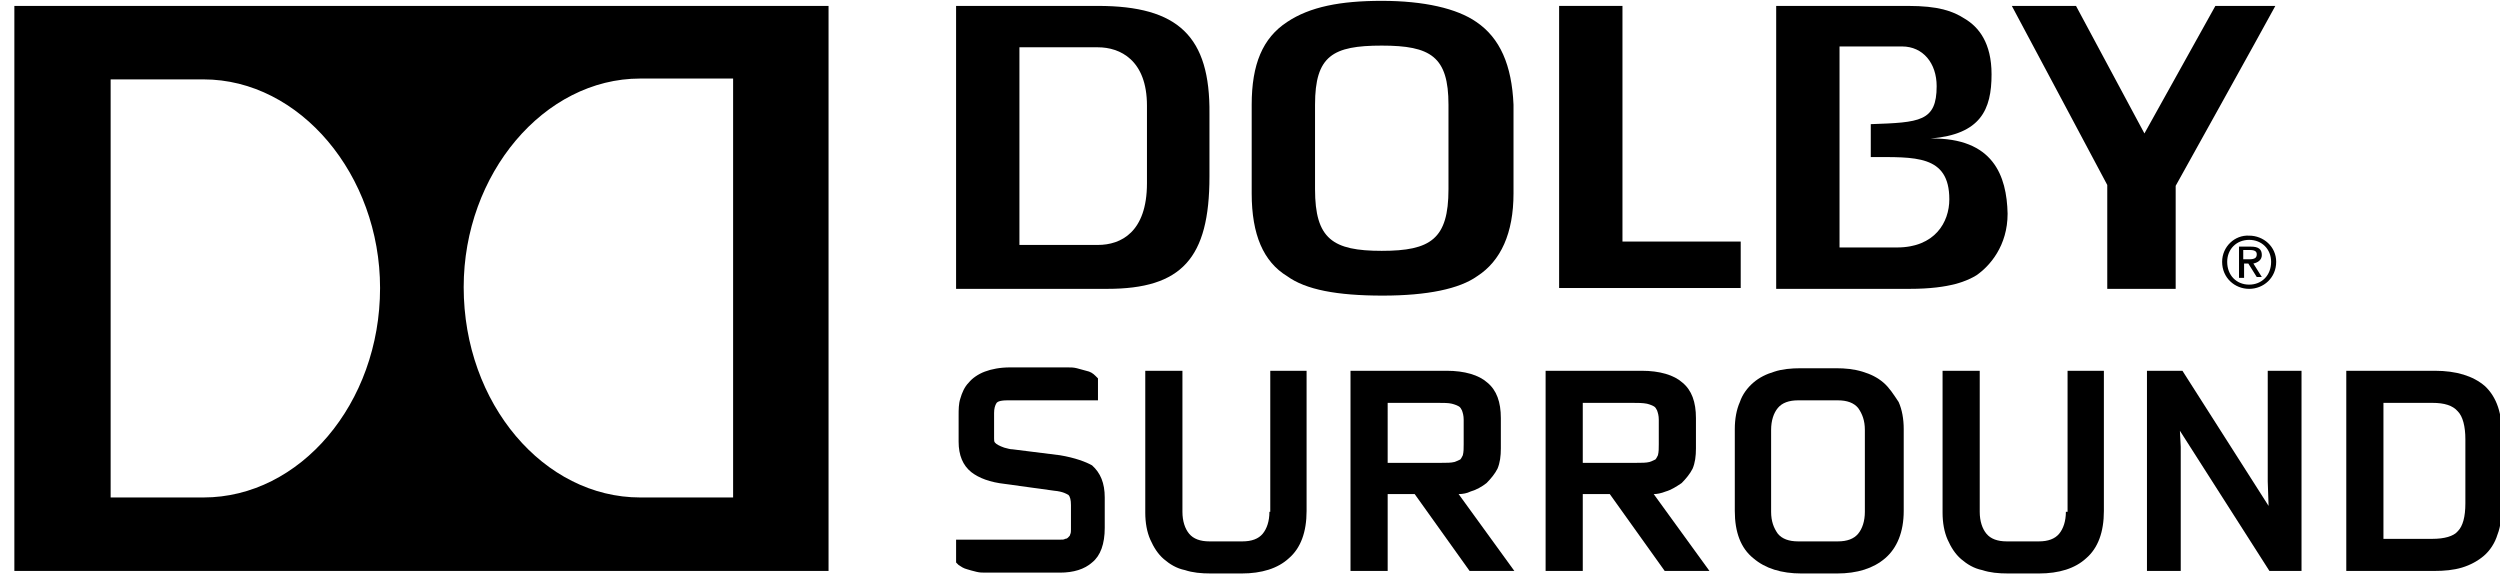 <?xml version="1.0" encoding="iso-8859-1"?>
<!-- Generator: Adobe Illustrator 21.0.0, SVG Export Plug-In . SVG Version: 6.00 Build 0)  -->
<svg version="1.2" baseProfile="tiny" xmlns="http://www.w3.org/2000/svg" xmlns:xlink="http://www.w3.org/1999/xlink" x="0px"
	 y="0px" viewBox="0 0 296 68" overflow="auto" xml:space="preserve">
<g id="Calque_1">
	<path d="M265.6,31.2h0.6l1,1.6h0.6l-1-1.6c0.5-0.1,1-0.4,1-1c0-0.7-0.4-1-1.3-1h-1.4v3.7h0.6V31.2z M265.6,29.6h0.8
		c0.6,0,0.8,0.2,0.8,0.5c0,0.4-0.2,0.6-0.9,0.6h-0.7V29.6z M263.1,31c0,1.9,1.5,3.2,3.2,3.2c1.7,0,3.2-1.3,3.2-3.2
		c0-1.8-1.5-3.1-3.2-3.1C264.6,27.8,263.1,29.2,263.1,31 M268.9,31c0,1.6-1.1,2.7-2.6,2.7c-1.5,0-2.6-1.1-2.6-2.7
		c0-1.5,1.1-2.6,2.6-2.6C267.8,28.4,268.9,29.5,268.9,31"/>
	<path d="M262.3,0.7l-8.4,15.1l-8.1-15.1h-7.6c1.4,2.6,11.3,21.2,11.3,21.2v12.3h8.1c0-1.7,0-12.2,0-12.2S268,3.3,269.4,0.7H262.3z"
		/>
	<path d="M224.6,29.3h-6.8v0V5.5v0h7.4c2.5,0,4.1,2,4.1,4.7c0,4.2-2,4.3-7.8,4.5v3.9c5.2,0,9.3-0.3,9.3,5
		C230.8,26.3,229.1,29.3,224.6,29.3 M228.6,16.4c5.9-0.5,7.2-3.4,7.2-7.6c0-3.7-1.5-5.6-3.2-6.6c-1.4-0.9-3.1-1.5-6.7-1.5h-15.6
		v33.5h15.8c4.9,0,6.9-1,7.9-1.6c1.6-1.1,3.7-3.5,3.7-7.3C237.6,20.8,236,16.3,228.6,16.4"/>
	<polygon points="192.1,0.7 184.6,0.7 184.6,34.1 206.1,34.1 206.1,28.6 192.1,28.6 	"/>
	<path d="M174.8,2.6c-2.3-1.6-6.2-2.5-11.2-2.5c-4.9,0-8.5,0.7-11.2,2.5c-2.9,1.9-4.2,5-4.2,9.8v10.5c0,4.9,1.4,8.1,4.2,9.8
		c2.2,1.6,5.9,2.3,11.3,2.3c5.3,0,9.1-0.8,11.2-2.3c2.8-1.8,4.3-5.1,4.3-9.8V12.4C179,7.7,177.6,4.5,174.8,2.6 M171.5,22.4
		c0,5.9-2.1,7.3-7.9,7.3c-5.8,0-7.9-1.4-7.9-7.3v-10c0-5.8,2.1-7,7.9-7c5.8,0,7.9,1.3,7.9,7V22.4z"/>
	<path d="M130,0.7h-16.8v33.5h17.9c8.8,0,12.1-3.6,12.1-13.3v-7.4C143.3,4.3,139.5,0.7,130,0.7 M135.8,21.7c0,5.8-3.1,7.3-5.8,7.3
		h-9.3V5.6h9.3c2.6,0,5.8,1.5,5.8,6.9V21.7z"/>
	<path d="M86.8,58.9h-11c-11.4,0-20.9-11.1-20.9-24.9c0-13.4,9.5-24.7,20.9-24.7h11V58.9z M24.1,58.9h-11V9.4h11
		C35.5,9.4,45,20.7,45,34.1C45,47.8,35.5,58.9,24.1,58.9 M1.7,67.6h96.4V0.7H1.7V67.6z"/>
	<path d="M125.5,53.9l-5.6-0.7c-0.3,0-0.6-0.1-1-0.2c-0.3-0.1-0.5-0.2-0.7-0.3c-0.2-0.1-0.3-0.2-0.4-0.3c-0.1-0.1-0.1-0.3-0.1-0.5
		v-3c0-0.5,0.1-0.9,0.3-1.2c0.1-0.1,0.3-0.3,1.3-0.3H130v-2.6l-0.3-0.3c-0.3-0.3-0.6-0.5-1.1-0.6c-0.4-0.1-0.7-0.2-1.1-0.3
		c-0.4-0.1-0.7-0.1-1.1-0.1c-0.4,0-0.7,0-0.9,0h-5.9c-1.2,0-2.2,0.2-3,0.5c-0.8,0.3-1.5,0.8-1.9,1.3c-0.5,0.5-0.8,1.2-1,1.9
		c-0.2,0.6-0.2,1.3-0.2,2v3.1c0,1.6,0.5,2.8,1.5,3.6c0.9,0.7,2.2,1.2,4,1.4l5.8,0.8c1.1,0.1,1.5,0.4,1.7,0.5
		c0.2,0.2,0.3,0.6,0.3,1.2v2.9c0,0.2,0,0.4-0.1,0.6c0,0.1-0.1,0.2-0.2,0.3c-0.1,0.1-0.2,0.2-0.4,0.2c-0.1,0.1-0.3,0.1-0.8,0.1h-12.1
		v2.7l0.3,0.3c0.3,0.2,0.6,0.4,1,0.5c0.3,0.1,0.7,0.2,1.1,0.3c0.4,0.1,0.7,0.1,1.1,0.1c0.4,0,0.7,0,0.9,0h7.9c1.6,0,2.9-0.4,3.8-1.2
		c1-0.8,1.5-2.2,1.5-4.1v-3.6c0-1.7-0.5-2.9-1.5-3.8C128.6,54.7,127.3,54.2,125.5,53.9"/>
	<path d="M150.3,60.6c0,1.1-0.3,2-0.8,2.6c-0.5,0.6-1.3,0.9-2.4,0.9h-3.9c-1.1,0-1.9-0.3-2.4-0.9c-0.5-0.6-0.8-1.5-0.8-2.6V43.9
		h-4.4v16.8c0,1.2,0.2,2.3,0.6,3.2c0.4,0.9,0.9,1.7,1.6,2.3c0.7,0.6,1.5,1.1,2.5,1.3c0.9,0.3,1.9,0.4,3.1,0.4h3.6
		c2.4,0,4.3-0.6,5.6-1.8c1.4-1.2,2.1-3.1,2.1-5.6V43.9h-4.3V60.6z"/>
	<path d="M164.3,47.7h6c0.6,0,1.2,0,1.6,0.1c0.4,0.1,0.6,0.2,0.8,0.3c0.2,0.1,0.3,0.3,0.4,0.5c0.1,0.3,0.2,0.6,0.2,1.1v2.9
		c0,0.5,0,0.9-0.1,1.3c-0.1,0.2-0.2,0.4-0.3,0.5c-0.2,0.1-0.4,0.2-0.7,0.3c-0.4,0.1-0.9,0.1-1.5,0.1h-6.4V47.7z M174.1,58.2
		c0.7-0.2,1.4-0.6,1.9-1c0.5-0.5,1-1.1,1.3-1.7c0.3-0.7,0.4-1.5,0.4-2.4v-3.6c0-1.9-0.5-3.3-1.6-4.2c-1-0.9-2.7-1.4-4.8-1.4h-11.4
		v23.7h4.4v-9.1h3.2l6.5,9.1h5.3l-6.6-9.1C173.2,58.5,173.7,58.4,174.1,58.2"/>
	<path d="M187.3,47.7h6c0.6,0,1.2,0,1.7,0.1c0.4,0.1,0.6,0.2,0.8,0.3c0.2,0.1,0.3,0.3,0.4,0.5c0.1,0.3,0.2,0.6,0.2,1.1v2.9
		c0,0.5,0,0.9-0.1,1.3c-0.1,0.2-0.2,0.4-0.3,0.5c-0.2,0.1-0.4,0.2-0.7,0.3c-0.4,0.1-0.9,0.1-1.5,0.1h-6.4V47.7z M197.2,58.2
		c0.7-0.2,1.3-0.6,1.9-1c0.5-0.5,1-1.1,1.3-1.7c0.3-0.7,0.4-1.5,0.4-2.4v-3.6c0-1.9-0.5-3.3-1.6-4.2c-1-0.9-2.7-1.4-4.8-1.4h-11.4
		v23.7h4.4v-9.1h3.2l6.5,9.1h5.3l-6.6-9.1C196.2,58.5,196.7,58.4,197.2,58.2"/>
	<path d="M217.6,64.1h-4.7c-1.1,0-1.9-0.3-2.4-0.9c-0.5-0.7-0.8-1.5-0.8-2.6v-9.7c0-1.1,0.3-2,0.8-2.6c0.5-0.6,1.3-0.9,2.4-0.9h4.7
		c1.1,0,1.9,0.3,2.4,0.9c0.5,0.7,0.8,1.5,0.8,2.6v9.7c0,1.1-0.3,2-0.8,2.6C219.5,63.8,218.7,64.1,217.6,64.1 M223,45.3
		c-0.7-0.6-1.5-1-2.5-1.3c-1-0.3-2-0.4-3.1-0.4h-4.2c-1.1,0-2.2,0.1-3.1,0.4c-1,0.3-1.8,0.7-2.5,1.3c-0.7,0.6-1.3,1.4-1.6,2.3
		c-0.4,0.9-0.6,2-0.6,3.2v9.7c0,2.5,0.7,4.4,2.2,5.6c1.4,1.2,3.3,1.8,5.7,1.8h4.2c2.4,0,4.3-0.6,5.7-1.8c1.4-1.2,2.2-3.1,2.2-5.6
		v-9.7c0-1.2-0.2-2.3-0.6-3.2C224.2,46.7,223.7,45.9,223,45.3"/>
	<path d="M244.6,60.6c0,1.1-0.3,2-0.8,2.6c-0.5,0.6-1.3,0.9-2.4,0.9h-3.8c-1.1,0-1.9-0.3-2.4-0.9c-0.5-0.6-0.8-1.5-0.8-2.6V43.9
		h-4.4v16.8c0,1.2,0.2,2.3,0.6,3.2c0.4,0.9,0.9,1.7,1.6,2.3c0.7,0.6,1.5,1.1,2.5,1.3c0.9,0.3,1.9,0.4,3.1,0.4h3.6
		c2.4,0,4.3-0.6,5.6-1.8c1.4-1.2,2.1-3.1,2.1-5.6V43.9h-4.3V60.6z"/>
	<polygon points="268.5,57 268.6,59.9 258.4,43.9 254.2,43.9 254.2,67.6 258.2,67.6 258.2,52.9 258.1,51 268.7,67.6 272.5,67.6 
		272.5,43.9 268.5,43.9 	"/>
	<path d="M282.2,47.7h5.8c1.4,0,2.4,0.3,3,1c0.6,0.6,0.9,1.8,0.9,3.3v7.6c0,1.6-0.3,2.7-0.9,3.3c-0.5,0.6-1.6,0.9-3,0.9h-5.8V47.7z
		 M294.2,45.7c-1.4-1.2-3.4-1.8-5.9-1.8h-10.5v23.7h10.4c1.2,0,2.3-0.1,3.3-0.4c1-0.3,1.9-0.8,2.6-1.4c0.7-0.6,1.3-1.5,1.6-2.5
		c0.4-1,0.5-2.2,0.5-3.6v-8C296.3,49,295.6,47,294.2,45.7"/>
</g>
<g id="Calque_2" display="none">
	<path display="inline" d="M238.9,33.5h0.6l0.9,1.4h0.6l-0.9-1.4c0.5-0.1,0.9-0.3,0.9-0.9c0-0.6-0.4-0.9-1.2-0.9h-1.3v3.3h0.5V33.5z
		 M238.9,32h0.7c0.6,0,0.7,0.2,0.7,0.5c0,0.4-0.2,0.5-0.8,0.5h-0.6V32z M236.6,33.2c0,1.7,1.3,2.9,2.9,2.9c1.6,0,2.9-1.2,2.9-2.9
		c0-1.6-1.3-2.8-2.9-2.8C238,30.4,236.6,31.6,236.6,33.2 M241.8,33.2c0,1.4-1,2.4-2.3,2.4c-1.3,0-2.4-1-2.4-2.4c0-1.3,1-2.4,2.4-2.4
		C240.8,30.9,241.8,31.9,241.8,33.2"/>
	<path display="inline" d="M235.9,5.9l-7.5,13.6L221,5.9h-6.8c1.3,2.3,10.2,19.1,10.2,19.1v11.1h7.3c0-1.5,0-11,0-11
		S241,8.2,242.3,5.9H235.9z"/>
	<path display="inline" d="M201.9,31.7h-6.2v0V10.3v0h6.7c2.3,0,3.7,1.8,3.7,4.3c0,3.8-1.8,3.9-7.1,4.1v3.5c4.7,0,8.4-0.3,8.4,4.5
		C207.5,29,205.9,31.7,201.9,31.7 M205.5,20.1c5.3-0.5,6.5-3.1,6.5-6.9c0-3.3-1.4-5-2.9-6c-1.3-0.8-2.8-1.4-6-1.4h-14.1v30.2h14.3
		c4.4,0,6.2-0.9,7.1-1.4c1.4-1,3.3-3.1,3.3-6.6C213.6,24,212.2,20,205.5,20.1"/>
	<polygon display="inline" points="172.6,5.9 165.8,5.9 165.8,36.1 185.2,36.1 185.2,31.1 172.6,31.1 	"/>
	<path display="inline" d="M157,7.6c-2.1-1.5-5.6-2.2-10.1-2.2c-4.4,0-7.7,0.6-10.1,2.2c-2.6,1.7-3.8,4.5-3.8,8.9v9.5
		c0,4.4,1.3,7.3,3.8,8.8c2,1.4,5.3,2.1,10.2,2.1c4.8,0,8.2-0.7,10.1-2c2.5-1.6,3.8-4.6,3.8-8.9v-9.5C160.8,12.3,159.5,9.3,157,7.6
		 M153.9,25.5c0,5.4-1.9,6.6-7.1,6.6c-5.3,0-7.1-1.2-7.1-6.6v-9c0-5.2,1.9-6.4,7.1-6.4c5.2,0,7.1,1.1,7.1,6.4V25.5z"/>
	<path display="inline" d="M116.5,5.9h-15.1v30.2h16.2c8,0,10.9-3.3,10.9-12v-6.6C128.5,9.1,125.1,5.9,116.5,5.9 M121.8,24.8
		c0,5.3-2.8,6.6-5.2,6.6h-8.4V10.3h8.4c2.4,0,5.2,1.3,5.2,6.2V24.8z"/>
	<path display="inline" d="M77.5,58.4h-10c-10.3,0-18.9-10-18.9-22.4c0-12.1,8.6-22.3,18.9-22.3h10V58.4z M21,58.4h-9.9V13.7H21
		c10.3,0,18.9,10.2,18.9,22.3C39.9,48.4,31.3,58.4,21,58.4 M0.8,66.3h87V5.9h-87V66.3z"/>
	<path display="inline" d="M105.3,48.3h5.8c0.6,0,1,0,1.4,0.1c0.3,0.1,0.5,0.2,0.6,0.3c0.1,0.1,0.2,0.3,0.3,0.5
		c0.1,0.3,0.1,0.6,0.1,1v2.9c0,0.4,0,0.8-0.1,1.1c0,0.2-0.1,0.4-0.3,0.5c-0.1,0.1-0.3,0.2-0.5,0.3c-0.3,0.1-0.7,0.2-1.3,0.2h-6V48.3
		z M111.6,44.9h-10.3v21.4h4v-7.7h6.1c2,0,3.5-0.4,4.5-1.2c1-0.9,1.5-2.1,1.5-3.8v-3.8c0-1.6-0.5-2.8-1.4-3.7
		C115,45.3,113.6,44.9,111.6,44.9"/>
	<path display="inline" d="M125.1,48.3h5.4c0.6,0,1.1,0,1.5,0.1c0.3,0,0.6,0.1,0.8,0.3c0.1,0.1,0.3,0.2,0.3,0.4
		c0.1,0.2,0.1,0.6,0.1,1v2.6c0,0.5,0,0.8-0.1,1.1c-0.1,0.2-0.2,0.4-0.3,0.5c-0.2,0.1-0.4,0.2-0.7,0.3c-0.4,0.1-0.8,0.1-1.4,0.1h-5.7
		V48.3z M134,57.8c0.6-0.2,1.2-0.5,1.7-0.9c0.5-0.4,0.9-0.9,1.1-1.6c0.3-0.6,0.4-1.3,0.4-2.1v-3.3c0-1.7-0.5-3-1.5-3.8
		c-0.9-0.8-2.4-1.2-4.3-1.2h-10.3v21.4h4v-8.2h2.9l5.8,8.2h4.8l-6-8.2C133.1,58,133.6,57.9,134,57.8"/>
	<path display="inline" d="M152.4,63.1h-4.2c-1,0-1.7-0.3-2.2-0.8c-0.5-0.6-0.7-1.4-0.7-2.4v-8.7c0-1,0.2-1.8,0.7-2.4
		c0.5-0.5,1.2-0.8,2.2-0.8h4.2c1,0,1.7,0.3,2.2,0.8c0.5,0.6,0.7,1.4,0.7,2.4v8.7c0,1-0.2,1.8-0.7,2.4
		C154.2,62.9,153.4,63.1,152.4,63.1 M157.3,46.1c-0.6-0.5-1.4-0.9-2.3-1.2c-0.9-0.2-1.8-0.4-2.8-0.4h-3.8c-1,0-2,0.1-2.8,0.4
		c-0.9,0.3-1.6,0.7-2.3,1.2c-0.6,0.6-1.1,1.3-1.5,2.1c-0.3,0.8-0.5,1.8-0.5,2.9v8.8c0,2.3,0.7,4,2,5.1c1.3,1.1,3,1.6,5.1,1.6h3.8
		c2.1,0,3.8-0.6,5.1-1.6c1.3-1.1,2-2.8,2-5.1v-8.8c0-1.1-0.2-2.1-0.5-2.9C158.4,47.4,158,46.7,157.3,46.1"/>
	<polygon display="inline" points="174.4,44.9 170.4,44.9 170.4,66.3 185.5,66.3 185.5,62.8 174.4,62.8 	"/>
	<path display="inline" d="M199.7,63.1h-4.2c-1,0-1.7-0.3-2.2-0.8c-0.5-0.6-0.7-1.4-0.7-2.4v-8.7c0-1,0.2-1.8,0.7-2.4
		c0.4-0.5,1.2-0.8,2.2-0.8h4.2c1,0,1.7,0.3,2.2,0.8c0.5,0.6,0.7,1.4,0.7,2.4v8.7c0,1-0.2,1.8-0.7,2.4
		C201.4,62.9,200.7,63.1,199.7,63.1 M204.6,46.1c-0.6-0.5-1.4-0.9-2.3-1.2c-0.9-0.2-1.8-0.4-2.8-0.4h-3.8c-1,0-2,0.1-2.8,0.4
		c-0.9,0.3-1.6,0.7-2.3,1.2c-0.6,0.5-1.1,1.3-1.5,2.1c-0.3,0.8-0.5,1.8-0.5,2.9v8.8c0,2.3,0.7,4,2,5.1c1.3,1.1,3,1.6,5.1,1.6h3.8
		c2.1,0,3.9-0.6,5.1-1.6c1.3-1.1,2-2.8,2-5.1v-8.8c0-1.1-0.2-2.1-0.5-2.9C205.7,47.4,205.2,46.7,204.6,46.1"/>
	<path display="inline" d="M218.2,57.7h5.8v4.9c-0.2,0.1-0.5,0.1-0.8,0.2c-0.7,0.1-1.6,0.2-2.7,0.2h-3c-1,0-1.7-0.3-2.1-0.8
		c-0.5-0.6-0.7-1.5-0.7-2.6v-8.1c0-1,0.2-1.8,0.7-2.5c0.4-0.6,1.1-0.8,2.1-0.8h10.3v-2.5l-0.3-0.2c-0.3-0.2-0.6-0.4-0.9-0.5
		c-0.3-0.1-0.6-0.2-1-0.3c-0.3-0.1-0.7-0.1-1-0.1c-0.3,0-0.6,0-0.9,0h-6.3c-2.1,0-3.7,0.6-5,1.8c-1.2,1.2-1.9,3-1.9,5.3v7.9
		c0,2.3,0.6,4.1,1.9,5.3c1.2,1.2,3,1.8,5.2,1.8h2.4c1.1,0,2.1-0.1,3-0.4c0.6-0.2,1.1-0.4,1.5-0.6l0.2,0.6h3.2v-12h-9.7V57.7z"/>
	<rect x="232.7" y="44.9" display="inline" width="4" height="21.4"/>
	<path display="inline" d="M255.4,45c-0.3-0.1-0.6-0.2-1-0.3c-0.3-0.1-0.7-0.1-1-0.1c-0.3,0-0.6,0-0.8,0H248c-2.5,0-4.3,0.7-5.5,2
		c-1.1,1.3-1.7,3.2-1.7,5.5V59c0,2.4,0.6,4.2,1.7,5.5c1.1,1.3,3,2,5.4,2h4.6c0.2,0,0.5,0,0.8,0c0.3,0,0.7-0.1,1-0.1s0.7-0.2,1-0.3
		c0.4-0.1,0.7-0.3,0.9-0.5l0.3-0.2v-2.5h-8.7c-0.7,0-1.2-0.1-1.6-0.3c-0.4-0.2-0.7-0.4-0.8-0.7c-0.2-0.3-0.4-0.7-0.4-1.2
		c-0.1-0.6-0.1-1.2-0.1-1.8v-6.7c0-0.7,0-1.3,0.1-1.8c0.1-0.5,0.2-0.9,0.4-1.2c0.2-0.3,0.5-0.5,0.8-0.7c0.4-0.2,0.9-0.3,1.6-0.3h8.7
		v-2.5l-0.3-0.2C256,45.2,255.7,45.1,255.4,45"/>
	<rect x="266.8" y="44.9" display="inline" width="4" height="21.4"/>
	<rect x="275.6" y="44.9" display="inline" width="4" height="21.4"/>
	<polygon display="inline" points="288.9,62.8 296.6,52.5 296.6,49.8 283.7,49.8 283.7,53.3 291.6,53.3 283.7,63.8 283.7,66.3 
		297,66.3 297,62.8 	"/>
</g>
<g id="Calque_3" display="none">
	<path display="inline" d="M238.9,34.5h0.6l0.9,1.4h0.6l-0.9-1.4c0.5-0.1,0.9-0.3,0.9-0.9c0-0.6-0.4-0.9-1.2-0.9h-1.3v3.3h0.5V34.5z
		 M238.9,33h0.7c0.6,0,0.7,0.2,0.7,0.5c0,0.4-0.2,0.5-0.8,0.5h-0.6V33z M236.6,34.2c0,1.7,1.3,2.9,2.9,2.9c1.6,0,2.9-1.2,2.9-2.9
		c0-1.6-1.3-2.8-2.9-2.8C238,31.4,236.6,32.6,236.6,34.2 M241.8,34.2c0,1.4-1,2.4-2.3,2.4c-1.3,0-2.4-1-2.4-2.4c0-1.3,1-2.4,2.4-2.4
		C240.8,31.9,241.8,32.9,241.8,34.2"/>
	<path display="inline" d="M235.9,6.9l-7.5,13.6L221,6.9h-6.8c1.3,2.3,10.2,19.1,10.2,19.1v11.1h7.3c0-1.5,0-11,0-11
		S241,9.2,242.3,6.9H235.9z"/>
	<path display="inline" d="M201.9,32.7h-6.2v0V11.3v0h6.7c2.3,0,3.7,1.8,3.7,4.3c0,3.8-1.8,3.9-7.1,4.1v3.5c4.7,0,8.4-0.3,8.4,4.5
		C207.5,30,205.9,32.7,201.9,32.7 M205.5,21.1c5.3-0.5,6.5-3.1,6.5-6.9c0-3.3-1.4-5-2.9-6c-1.3-0.8-2.8-1.4-6-1.4h-14.1v30.2h14.3
		c4.4,0,6.2-0.9,7.1-1.4c1.4-1,3.3-3.1,3.3-6.6C213.6,25,212.2,21,205.5,21.1"/>
	<polygon display="inline" points="172.6,6.9 165.8,6.9 165.8,37.1 185.2,37.1 185.2,32.1 172.6,32.1 	"/>
	<path display="inline" d="M157,8.6c-2.1-1.5-5.6-2.2-10.1-2.2c-4.4,0-7.7,0.6-10.1,2.2c-2.6,1.7-3.8,4.5-3.8,8.9v9.5
		c0,4.4,1.3,7.3,3.8,8.8c2,1.4,5.3,2.1,10.2,2.1c4.8,0,8.2-0.7,10.1-2c2.5-1.6,3.8-4.6,3.8-8.9v-9.5C160.8,13.3,159.5,10.3,157,8.6
		 M153.9,26.5c0,5.4-1.9,6.6-7.1,6.6c-5.3,0-7.1-1.2-7.1-6.6v-9c0-5.2,1.9-6.4,7.1-6.4c5.2,0,7.1,1.1,7.1,6.4V26.5z"/>
	<path display="inline" d="M116.5,6.9h-15.1v30.2h16.2c8,0,10.9-3.3,10.9-12v-6.6C128.5,10.1,125.1,6.9,116.5,6.9 M121.8,25.8
		c0,5.3-2.8,6.6-5.2,6.6h-8.4V11.3h8.4c2.4,0,5.2,1.3,5.2,6.2V25.8z"/>
	<path display="inline" d="M77.5,59.4h-10c-10.3,0-18.9-10-18.9-22.4c0-12.1,8.6-22.3,18.9-22.3h10V59.4z M21,59.4h-9.9V14.7H21
		c10.3,0,18.9,10.2,18.9,22.3C39.9,49.4,31.3,59.4,21,59.4 M0.8,67.3h87V6.9h-87V67.3z"/>
	<path display="inline" d="M105.3,49.3h5.8c0.6,0,1,0,1.4,0.1c0.3,0.1,0.5,0.2,0.6,0.3c0.1,0.1,0.2,0.3,0.3,0.5
		c0.1,0.3,0.1,0.6,0.1,1v2.9c0,0.4,0,0.8-0.1,1.1c0,0.2-0.1,0.4-0.3,0.5c-0.1,0.1-0.3,0.2-0.5,0.3c-0.3,0.1-0.7,0.2-1.3,0.2h-6V49.3
		z M111.6,45.9h-10.3v21.4h4v-7.7h6.1c2,0,3.5-0.4,4.5-1.2c1-0.9,1.5-2.1,1.5-3.8v-3.8c0-1.6-0.5-2.8-1.4-3.7
		C115,46.3,113.6,45.9,111.6,45.9"/>
	<path display="inline" d="M125.1,49.3h5.4c0.6,0,1.1,0,1.5,0.1c0.3,0,0.6,0.1,0.8,0.3c0.1,0.1,0.3,0.2,0.3,0.4
		c0.1,0.2,0.1,0.6,0.1,1v2.6c0,0.5,0,0.8-0.1,1.1c-0.1,0.2-0.2,0.4-0.3,0.5c-0.2,0.1-0.4,0.2-0.7,0.3c-0.4,0.1-0.8,0.1-1.4,0.1h-5.7
		V49.3z M134,58.8c0.6-0.2,1.2-0.5,1.7-0.9c0.5-0.4,0.9-0.9,1.1-1.6c0.3-0.6,0.4-1.3,0.4-2.1v-3.3c0-1.7-0.5-3-1.5-3.8
		c-0.9-0.8-2.4-1.2-4.3-1.2h-10.3v21.4h4v-8.2h2.9l5.8,8.2h4.8l-6-8.2C133.1,59,133.6,58.9,134,58.8"/>
	<path display="inline" d="M152.4,64.1h-4.2c-1,0-1.7-0.3-2.2-0.8c-0.5-0.6-0.7-1.4-0.7-2.4v-8.7c0-1,0.2-1.8,0.7-2.4
		c0.5-0.5,1.2-0.8,2.2-0.8h4.2c1,0,1.7,0.3,2.2,0.8c0.5,0.6,0.7,1.4,0.7,2.4v8.7c0,1-0.2,1.8-0.7,2.4
		C154.2,63.9,153.4,64.1,152.4,64.1 M157.3,47.1c-0.6-0.5-1.4-0.9-2.3-1.2c-0.9-0.2-1.8-0.4-2.8-0.4h-3.8c-1,0-2,0.1-2.8,0.4
		c-0.9,0.3-1.6,0.7-2.3,1.2c-0.6,0.6-1.1,1.3-1.5,2.1c-0.3,0.8-0.5,1.8-0.5,2.9v8.8c0,2.3,0.7,4,2,5.1c1.3,1.1,3,1.6,5.1,1.6h3.8
		c2.1,0,3.8-0.6,5.1-1.6c1.3-1.1,2-2.8,2-5.1v-8.8c0-1.1-0.2-2.1-0.5-2.9C158.4,48.4,158,47.7,157.3,47.1"/>
	<polygon display="inline" points="174.4,45.9 170.4,45.9 170.4,67.3 185.5,67.3 185.5,63.8 174.4,63.8 	"/>
	<path display="inline" d="M199.7,64.1h-4.2c-1,0-1.7-0.3-2.2-0.8c-0.5-0.6-0.7-1.4-0.7-2.4v-8.7c0-1,0.2-1.8,0.7-2.4
		c0.4-0.5,1.2-0.8,2.2-0.8h4.2c1,0,1.7,0.3,2.2,0.8c0.5,0.6,0.7,1.4,0.7,2.4v8.7c0,1-0.2,1.8-0.7,2.4
		C201.4,63.9,200.7,64.1,199.7,64.1 M204.6,47.1c-0.6-0.5-1.4-0.9-2.3-1.2c-0.9-0.2-1.8-0.4-2.8-0.4h-3.8c-1,0-2,0.1-2.8,0.4
		c-0.9,0.3-1.6,0.7-2.3,1.2c-0.6,0.5-1.1,1.3-1.5,2.1c-0.3,0.8-0.5,1.8-0.5,2.9v8.8c0,2.3,0.7,4,2,5.1c1.3,1.1,3,1.6,5.1,1.6h3.8
		c2.1,0,3.9-0.6,5.1-1.6c1.3-1.1,2-2.8,2-5.1v-8.8c0-1.1-0.2-2.1-0.5-2.9C205.7,48.4,205.2,47.7,204.6,47.1"/>
	<path display="inline" d="M218.2,58.7h5.8v4.9c-0.2,0.1-0.5,0.1-0.8,0.2c-0.7,0.1-1.6,0.2-2.7,0.2h-3c-1,0-1.7-0.3-2.1-0.8
		c-0.5-0.6-0.7-1.5-0.7-2.6v-8.1c0-1,0.2-1.8,0.7-2.5c0.4-0.6,1.1-0.8,2.1-0.8h10.3v-2.5l-0.3-0.2c-0.3-0.2-0.6-0.4-0.9-0.5
		c-0.3-0.1-0.6-0.2-1-0.3c-0.3-0.1-0.7-0.1-1-0.1c-0.3,0-0.6,0-0.9,0h-6.3c-2.1,0-3.7,0.6-5,1.8c-1.2,1.2-1.9,3-1.9,5.3v7.9
		c0,2.3,0.6,4.1,1.9,5.3c1.2,1.2,3,1.8,5.2,1.8h2.4c1.1,0,2.1-0.1,3-0.4c0.6-0.2,1.1-0.4,1.5-0.6l0.2,0.6h3.2v-12h-9.7V58.7z"/>
	<rect x="232.7" y="45.9" display="inline" width="4" height="21.4"/>
	<path display="inline" d="M255.4,46c-0.3-0.1-0.6-0.2-1-0.3c-0.3-0.1-0.7-0.1-1-0.1c-0.3,0-0.6,0-0.8,0H248c-2.5,0-4.3,0.7-5.5,2
		c-1.1,1.3-1.7,3.2-1.7,5.5V60c0,2.4,0.6,4.2,1.7,5.5c1.1,1.3,3,2,5.4,2h4.6c0.2,0,0.5,0,0.8,0c0.3,0,0.7-0.1,1-0.1s0.7-0.2,1-0.3
		c0.4-0.1,0.7-0.3,0.9-0.5l0.3-0.2v-2.5h-8.7c-0.7,0-1.2-0.1-1.6-0.3c-0.4-0.2-0.7-0.4-0.8-0.7c-0.2-0.3-0.4-0.7-0.4-1.2
		c-0.1-0.6-0.1-1.2-0.1-1.8v-6.7c0-0.7,0-1.3,0.1-1.8c0.1-0.5,0.2-0.9,0.4-1.2c0.2-0.3,0.5-0.5,0.8-0.7c0.4-0.2,0.9-0.3,1.6-0.3h8.7
		v-2.5l-0.3-0.2C256,46.2,255.7,46.1,255.4,46"/>
	<rect x="266.8" y="45.9" display="inline" width="4" height="21.4"/>
	<rect x="275.6" y="45.9" display="inline" width="4" height="21.4"/>
	<polygon display="inline" points="293.9,66.9 290.5,61.6 287.4,66.9 282.9,66.9 288.3,58.5 283.2,51 288,51 291,55.8 293.8,51 
		298.2,51 293.2,58.8 298.6,66.9 	"/>
</g>
<g id="Calque_4" display="none">
	<path display="inline" d="M277.5,29.1h0.7l1,1.7h0.6l-1.1-1.7c0.6-0.1,1-0.4,1-1.1c0-0.8-0.4-1.1-1.4-1.1h-1.5v3.8h0.6V29.1z
		 M277.5,27.4h0.8c0.7,0,0.8,0.2,0.8,0.6c0,0.4-0.2,0.6-1,0.6h-0.7V27.4z M274.8,28.8c0,1.9,1.6,3.3,3.4,3.3c1.8,0,3.3-1.4,3.3-3.3
		c0-1.9-1.5-3.3-3.3-3.3C276.4,25.5,274.8,26.9,274.8,28.8 M280.9,28.8c0,1.7-1.2,2.8-2.7,2.8c-1.5,0-2.7-1.2-2.7-2.8
		c0-1.6,1.2-2.7,2.7-2.7C279.7,26.1,280.9,27.2,280.9,28.8"/>
	<path display="inline" d="M273.9-3l-8.8,15.9L256.7-3h-7.9c1.5,2.7,11.9,22.2,11.9,22.2v12.9h8.5c0-1.7,0-12.8,0-12.8
		S279.9-0.2,281.4-3H273.9z"/>
	<path display="inline" d="M234.4,27h-7.2v0V2.1v0h7.8c2.7,0,4.3,2.1,4.3,5c0,4.4-2.1,4.5-8.2,4.7v4.1c5.4,0,9.8-0.3,9.8,5.3
		C240.9,23.9,239.1,27,234.4,27 M238.6,13.6c6.2-0.6,7.5-3.6,7.5-8c0-3.9-1.6-5.8-3.4-6.9c-1.5-0.9-3.3-1.6-7-1.6h-16.4v35.1H236
		c5.1,0,7.2-1,8.2-1.7c1.7-1.1,3.9-3.6,3.9-7.6C248.1,18.1,246.4,13.4,238.6,13.6"/>
	<polygon display="inline" points="200.4,-2.9 192.5,-2.9 192.5,32.1 215,32.1 215,26.3 200.4,26.3 	"/>
	<path display="inline" d="M182.2-1c-2.4-1.7-6.5-2.6-11.8-2.6c-5.2,0-8.9,0.7-11.8,2.6c-3,1.9-4.4,5.2-4.4,10.3v11
		c0,5.1,1.5,8.5,4.4,10.3c2.4,1.6,6.2,2.4,11.8,2.4c5.5,0,9.5-0.8,11.8-2.4c2.9-1.8,4.5-5.4,4.5-10.3v-11C186.7,4.5,185.2,1,182.2-1
		 M178.7,19.9c0,6.2-2.2,7.6-8.3,7.6c-6.1,0-8.3-1.4-8.3-7.6V9.4c0-6,2.2-7.4,8.3-7.4c6.1,0,8.3,1.3,8.3,7.4V19.9z"/>
	<path display="inline" d="M135.2-2.9h-17.6v35.1h18.8c9.3,0,12.7-3.8,12.7-13.9v-7.7C149.2,0.8,145.3-2.9,135.2-2.9 M141.3,19
		c0,6.1-3.3,7.7-6,7.7h-9.7V2.2h9.7c2.8,0,6,1.6,6,7.3V19z"/>
	<path display="inline" d="M90,58.1H78.4c-11.9,0-21.9-11.6-21.9-26.1c0-14,10-25.9,21.9-25.9H90V58.1z M24.2,58.1H12.7v-52h11.5
		c12,0,21.9,11.9,21.9,25.9C46.2,46.5,36.2,58.1,24.2,58.1 M0.8,67.2h101.1V-2.9H0.8V67.2z"/>
	<path display="inline" d="M122.3,46.4h6.7c0.7,0,1.2,0,1.6,0.1c0.3,0.1,0.6,0.2,0.7,0.3c0.2,0.1,0.3,0.3,0.3,0.5
		c0.1,0.3,0.1,0.7,0.1,1.1v3.4c0,0.5,0,0.9-0.1,1.2c-0.1,0.3-0.2,0.5-0.3,0.6c-0.1,0.2-0.3,0.3-0.6,0.4c-0.4,0.1-0.9,0.2-1.5,0.2h-7
		V46.4z M129.6,42.4h-11.9v24.9h4.6v-8.9h7.1c2.4,0,4-0.5,5.2-1.4c1.2-1,1.7-2.5,1.7-4.4v-4.4c0-1.9-0.6-3.3-1.7-4.3
		C133.5,42.8,131.9,42.4,129.6,42.4"/>
	<path display="inline" d="M145.3,46.4h6.3c0.7,0,1.3,0,1.7,0.1c0.4,0.1,0.7,0.2,0.9,0.3c0.2,0.1,0.3,0.3,0.4,0.5
		c0.1,0.3,0.2,0.7,0.2,1.1v3c0,0.5,0,1-0.1,1.3c-0.1,0.3-0.2,0.4-0.3,0.6c-0.2,0.1-0.4,0.3-0.8,0.3c-0.4,0.1-0.9,0.1-1.6,0.1h-6.7
		V46.4z M155.6,57.4c0.8-0.2,1.4-0.6,2-1.1c0.6-0.5,1-1.1,1.3-1.8c0.3-0.7,0.4-1.5,0.4-2.5v-3.8c0-2-0.6-3.4-1.7-4.4
		c-1.1-1-2.7-1.4-5-1.4h-11.9v24.9h4.6v-9.5h3.4l6.8,9.5h5.5l-6.9-9.5C154.6,57.6,155.1,57.5,155.6,57.4"/>
	<path display="inline" d="M177,63.6h-4.9c-1.2,0-2-0.3-2.5-0.9c-0.6-0.7-0.8-1.6-0.8-2.8V49.7c0-1.2,0.3-2.1,0.8-2.8
		c0.5-0.6,1.4-0.9,2.5-0.9h4.9c1.2,0,2,0.3,2.5,0.9c0.6,0.7,0.8,1.6,0.8,2.8v10.1c0,1.2-0.3,2.1-0.8,2.8
		C179,63.2,178.2,63.6,177,63.6 M182.6,43.8c-0.7-0.6-1.6-1.1-2.7-1.4c-1-0.3-2.1-0.4-3.3-0.4h-4.4c-1.2,0-2.3,0.1-3.3,0.4
		c-1,0.3-1.9,0.8-2.6,1.4c-0.7,0.6-1.3,1.5-1.7,2.4c-0.4,1-0.6,2.1-0.6,3.4v10.2c0,2.6,0.8,4.6,2.3,5.9c1.5,1.3,3.5,1.9,5.9,1.9h4.4
		c2.5,0,4.5-0.6,5.9-1.9c1.5-1.3,2.3-3.3,2.3-5.9V49.6c0-1.3-0.2-2.4-0.6-3.4C184,45.3,183.4,44.4,182.6,43.8"/>
	<polygon display="inline" points="202.5,42.4 197.9,42.4 197.9,67.2 215.5,67.2 215.5,63.2 202.5,63.2 	"/>
	<path display="inline" d="M231.9,63.6H227c-1.2,0-2-0.3-2.5-0.9c-0.6-0.7-0.8-1.6-0.8-2.8V49.7c0-1.2,0.3-2.1,0.8-2.8
		c0.5-0.6,1.3-0.9,2.5-0.9h4.9c1.2,0,2,0.3,2.5,0.9c0.6,0.7,0.8,1.6,0.8,2.8v10.1c0,1.2-0.3,2.1-0.8,2.8
		C233.9,63.2,233.1,63.6,231.9,63.6 M237.6,43.8c-0.7-0.6-1.6-1.1-2.6-1.4c-1-0.3-2.1-0.4-3.3-0.4h-4.4c-1.2,0-2.3,0.1-3.3,0.4
		c-1,0.3-1.9,0.8-2.7,1.4c-0.7,0.6-1.3,1.5-1.7,2.4c-0.4,1-0.6,2.1-0.6,3.4v10.2c0,2.6,0.8,4.6,2.3,5.9c1.5,1.3,3.5,1.9,6,1.9h4.4
		c2.5,0,4.5-0.6,5.9-1.9c1.5-1.3,2.3-3.3,2.3-5.9V49.6c0-1.3-0.2-2.4-0.6-3.4C238.9,45.3,238.3,44.4,237.6,43.8"/>
	<path display="inline" d="M253.4,57.3h6.7V63c-0.3,0.1-0.6,0.1-1,0.2c-0.8,0.2-1.9,0.3-3.2,0.3h-3.5c-1.1,0-2-0.3-2.5-1
		c-0.6-0.7-0.9-1.7-0.9-3v-9.4c0-1.2,0.3-2.1,0.9-2.9c0.5-0.7,1.3-1,2.5-1h12v-2.9l-0.3-0.3c-0.3-0.2-0.7-0.4-1.1-0.6
		c-0.4-0.1-0.7-0.2-1.1-0.3c-0.4-0.1-0.8-0.1-1.2-0.1c-0.4,0-0.7,0-1,0h-7.3c-2.4,0-4.3,0.7-5.8,2.1c-1.5,1.4-2.2,3.5-2.2,6.2v9.2
		c0,2.7,0.7,4.8,2.2,6.1c1.4,1.4,3.5,2,6,2h2.7c1.2,0,2.4-0.2,3.5-0.5c0.6-0.2,1.2-0.4,1.8-0.7l0.2,0.7h3.7v-14h-11.3V57.3z"/>
	<rect x="270.3" y="42.4" display="inline" width="4.6" height="24.9"/>
	<path display="inline" d="M296.6,42.4c-0.4-0.1-0.7-0.2-1.1-0.3c-0.4-0.1-0.8-0.1-1.2-0.1c-0.4,0-0.7,0-1,0H288
		c-2.9,0-5,0.8-6.3,2.4c-1.3,1.5-1.9,3.7-1.9,6.4v8.1c0,2.8,0.6,4.9,1.9,6.4c1.3,1.6,3.4,2.4,6.3,2.4h5.3c0.3,0,0.6,0,1,0
		c0.4,0,0.8-0.1,1.2-0.1c0.4-0.1,0.8-0.2,1.1-0.3c0.4-0.1,0.8-0.3,1.1-0.6l0.4-0.3v-2.9h-10.1c-0.8,0-1.4-0.1-1.9-0.3
		c-0.4-0.2-0.8-0.5-1-0.8c-0.3-0.4-0.4-0.8-0.5-1.4c-0.1-0.7-0.1-1.4-0.1-2.1v-7.8c0-0.8,0.1-1.5,0.1-2.1c0.1-0.5,0.3-1,0.5-1.4
		c0.2-0.4,0.6-0.6,1-0.8c0.5-0.2,1.1-0.3,1.9-0.3H298v-2.9l-0.3-0.3C297.4,42.8,297,42.6,296.6,42.4"/>
</g>
<g id="Calque_6" display="none">
	<path display="inline" d="M255.3,33.5h0.6l0.9,1.5h0.6l-1-1.5c0.5-0.1,0.9-0.4,0.9-1c0-0.7-0.4-1-1.3-1h-1.3v3.5h0.5V33.5z
		 M255.3,32h0.7c0.6,0,0.8,0.2,0.8,0.5c0,0.4-0.2,0.6-0.9,0.6h-0.6V32z M252.9,33.3c0,1.8,1.4,3.1,3.1,3.1c1.7,0,3.1-1.3,3.1-3.1
		c0-1.7-1.4-3-3.1-3C254.3,30.2,252.9,31.5,252.9,33.3 M258.5,33.3c0,1.5-1.1,2.6-2.5,2.6c-1.4,0-2.5-1.1-2.5-2.6
		c0-1.4,1.1-2.5,2.5-2.5C257.4,30.7,258.5,31.8,258.5,33.3"/>
	<path display="inline" d="M252.1,3.9L244,18.6l-7.8-14.6h-7.3c1.4,2.5,11,20.5,11,20.5v11.9h7.9c0-1.6,0-11.8,0-11.8
		s10-18,11.4-20.5H252.1z"/>
	<path display="inline" d="M215.6,31.6H209v0v-23v0h7.2c2.4,0,4,1.9,4,4.6c0,4.1-2,4.2-7.6,4.4v3.7c5,0,9-0.3,9,4.9
		C221.6,28.7,219.9,31.6,215.6,31.6 M219.5,19.2c5.7-0.5,7-3.3,7-7.4c0-3.6-1.5-5.4-3.1-6.4c-1.4-0.9-3-1.5-6.5-1.5h-15.1v32.4H217
		c4.7,0,6.7-0.9,7.6-1.6c1.5-1,3.6-3.4,3.6-7C228.2,23.4,226.7,19,219.5,19.2"/>
	<polygon display="inline" points="184.1,3.9 176.8,3.9 176.8,36.3 197.7,36.3 197.7,30.9 184.1,30.9 	"/>
	<path display="inline" d="M167.4,5.8c-2.2-1.6-6-2.4-10.9-2.4c-4.8,0-8.2,0.7-10.9,2.4c-2.8,1.8-4.1,4.8-4.1,9.5v10.2
		c0,4.7,1.4,7.9,4.1,9.5c2.2,1.5,5.7,2.2,10.9,2.2c5.1,0,8.8-0.7,10.9-2.2c2.7-1.7,4.1-5,4.1-9.5V15.3
		C171.5,10.8,170.1,7.6,167.4,5.8 M164.1,25c0,5.7-2,7.1-7.7,7.1c-5.6,0-7.6-1.3-7.6-7.1v-9.7c0-5.6,2-6.8,7.6-6.8
		c5.6,0,7.7,1.2,7.7,6.8V25z"/>
	<path display="inline" d="M124,3.9h-16.2v32.4h17.4c8.5,0,11.7-3.5,11.7-12.9v-7.1C136.9,7.4,133.2,3.9,124,3.9 M129.6,24.2
		c0,5.7-3,7.1-5.6,7.1h-9V8.7h9c2.5,0,5.6,1.4,5.6,6.7V24.2z"/>
	<path display="inline" d="M82.2,60.3H71.5c-11,0-20.3-10.8-20.3-24.1c0-12.9,9.2-23.9,20.3-23.9h10.7V60.3z M21.5,60.3H10.8v-48
		h10.6c11,0,20.3,11,20.3,23.9C41.7,49.6,32.5,60.3,21.5,60.3 M-0.2,68.7h93.4V4H-0.2V68.7z"/>
	<path display="inline" d="M112,49.5h6.2c0.6,0,1.1,0,1.5,0.1c0.3,0.1,0.5,0.2,0.7,0.3c0.1,0.1,0.2,0.3,0.3,0.5
		c0.1,0.3,0.1,0.6,0.1,1.1v3.1c0,0.4,0,0.8-0.1,1.1c-0.1,0.2-0.1,0.4-0.3,0.6c-0.1,0.1-0.3,0.3-0.6,0.3c-0.3,0.1-0.8,0.2-1.3,0.2
		H112V49.5z M118.7,45.8h-11v23h4.2v-8.2h6.6c2.2,0,3.7-0.4,4.8-1.3c1.1-0.9,1.6-2.3,1.6-4v-4c0-1.7-0.5-3.1-1.6-4
		C122.4,46.2,120.9,45.8,118.7,45.8"/>
	<path display="inline" d="M133.2,49.5h5.8c0.6,0,1.2,0,1.6,0.1c0.3,0,0.6,0.1,0.8,0.3c0.2,0.1,0.3,0.3,0.4,0.5
		c0.1,0.2,0.2,0.6,0.2,1.1v2.8c0,0.5,0,0.9-0.1,1.2c-0.1,0.2-0.2,0.4-0.3,0.5c-0.2,0.1-0.4,0.2-0.7,0.3c-0.4,0.1-0.9,0.1-1.5,0.1
		h-6.1V49.5z M142.8,59.6c0.7-0.2,1.3-0.6,1.8-1c0.5-0.5,0.9-1,1.2-1.7c0.3-0.7,0.4-1.4,0.4-2.3v-3.5c0-1.8-0.5-3.2-1.6-4.1
		c-1-0.9-2.5-1.3-4.7-1.3h-11v23h4.2V60h3.1l6.2,8.8h5.1l-6.4-8.8C141.8,59.9,142.3,59.8,142.8,59.6"/>
	<path display="inline" d="M162.5,65.3H158c-1.1,0-1.8-0.3-2.3-0.9c-0.5-0.6-0.8-1.5-0.8-2.6v-9.4c0-1.1,0.3-1.9,0.8-2.5
		c0.5-0.6,1.3-0.9,2.3-0.9h4.6c1.1,0,1.9,0.3,2.3,0.9c0.5,0.6,0.8,1.5,0.8,2.5v9.4c0,1.1-0.2,1.9-0.8,2.5
		C164.4,65.1,163.6,65.3,162.5,65.3 M167.8,47.1c-0.7-0.6-1.5-1-2.4-1.3c-0.9-0.3-1.9-0.4-3-0.4h-4.1c-1.1,0-2.1,0.1-3,0.4
		c-0.9,0.3-1.8,0.7-2.4,1.3c-0.7,0.6-1.2,1.3-1.6,2.3c-0.4,0.9-0.5,1.9-0.5,3.1v9.4c0,2.4,0.7,4.2,2.1,5.4c1.4,1.2,3.2,1.8,5.5,1.8
		h4.1c2.3,0,4.1-0.6,5.5-1.8c1.4-1.2,2.1-3,2.1-5.4v-9.4c0-1.2-0.2-2.2-0.5-3.1C169,48.5,168.5,47.7,167.8,47.1"/>
	<polygon display="inline" points="186.1,45.8 181.8,45.8 181.8,68.7 198.1,68.7 198.1,65 186.1,65 	"/>
	<path display="inline" d="M213.2,65.3h-4.6c-1.1,0-1.8-0.3-2.3-0.9c-0.5-0.6-0.8-1.5-0.8-2.5v-9.4c0-1.1,0.3-1.9,0.8-2.5
		c0.5-0.6,1.2-0.9,2.3-0.9h4.6c1.1,0,1.8,0.3,2.3,0.9c0.5,0.6,0.8,1.5,0.8,2.5v9.4c0,1.1-0.3,1.9-0.8,2.5
		C215.1,65.1,214.3,65.3,213.2,65.3 M218.5,47.1c-0.7-0.6-1.5-1-2.4-1.3c-0.9-0.3-1.9-0.4-3-0.4h-4.1c-1.1,0-2.1,0.1-3,0.4
		c-0.9,0.3-1.8,0.7-2.4,1.3c-0.7,0.6-1.2,1.3-1.6,2.3c-0.4,0.9-0.5,1.9-0.5,3.1v9.4c0,2.4,0.7,4.2,2.1,5.4c1.4,1.2,3.2,1.8,5.5,1.8
		h4.1c2.3,0,4.1-0.6,5.5-1.8c1.4-1.2,2.1-3,2.1-5.4v-9.4c0-1.2-0.2-2.2-0.5-3.1C219.7,48.4,219.2,47.7,218.5,47.1"/>
	<path display="inline" d="M233.1,59.5h6.2v5.3c-0.2,0.1-0.5,0.1-0.9,0.2c-0.8,0.2-1.8,0.2-2.9,0.2h-3.2c-1.1,0-1.8-0.3-2.3-0.9
		c-0.5-0.7-0.8-1.6-0.8-2.8v-8.7c0-1.1,0.3-2,0.8-2.6c0.5-0.6,1.2-0.9,2.3-0.9h11.1v-2.7l-0.3-0.2c-0.3-0.2-0.6-0.4-1-0.5
		c-0.3-0.1-0.7-0.2-1-0.3c-0.3-0.1-0.7-0.1-1.1-0.1c-0.3,0-0.6,0-0.9,0h-6.7c-2.2,0-4,0.7-5.3,2c-1.3,1.3-2,3.2-2,5.7v8.5
		c0,2.5,0.7,4.4,2,5.6c1.3,1.3,3.2,1.9,5.6,1.9h2.5c1.2,0,2.3-0.1,3.3-0.4c0.6-0.2,1.1-0.4,1.6-0.6l0.2,0.7h3.4V55.8h-10.4V59.5z"/>
	<rect x="248.7" y="45.8" display="inline" width="4.2" height="23"/>
	<path display="inline" d="M273,45.9c-0.3-0.1-0.7-0.2-1-0.3c-0.4-0.1-0.7-0.1-1.1-0.1c-0.3,0-0.7,0-0.9,0h-4.9
		c-2.7,0-4.6,0.7-5.9,2.2c-1.2,1.4-1.8,3.4-1.8,5.9V61c0,2.5,0.6,4.6,1.8,6c1.2,1.4,3.2,2.2,5.8,2.2h4.9c0.3,0,0.6,0,0.9,0
		c0.4,0,0.7-0.1,1.1-0.1c0.4-0.1,0.7-0.2,1-0.3c0.4-0.1,0.7-0.3,1-0.5l0.3-0.2v-2.7h-9.4c-0.7,0-1.3-0.1-1.7-0.3
		c-0.4-0.2-0.7-0.4-0.9-0.8c-0.2-0.4-0.4-0.8-0.5-1.3c-0.1-0.6-0.1-1.3-0.1-2v-7.2c0-0.7,0-1.4,0.1-2c0.1-0.5,0.2-0.9,0.5-1.3
		c0.2-0.3,0.5-0.6,0.9-0.8c0.4-0.2,1-0.3,1.7-0.3h9.4v-2.7l-0.3-0.2C273.7,46.2,273.4,46,273,45.9"/>
	<rect x="285.3" y="45.8" display="inline" width="4.2" height="23"/>
	<rect x="294.8" y="45.8" display="inline" width="4.2" height="23"/>
</g>
<g id="Calque_5" display="none">
	<path display="inline" d="M294.6,31.2h0.7l1.1,1.8h0.7l-1.2-1.8c0.6-0.1,1.1-0.4,1.1-1.1c0-0.8-0.5-1.2-1.5-1.2H294v4.1h0.6V31.2z
		 M294.6,29.4h0.9c0.7,0,0.9,0.2,0.9,0.6c0,0.5-0.3,0.7-1,0.7h-0.7V29.4z M291.8,30.9c0,2.1,1.7,3.6,3.6,3.6c1.9,0,3.6-1.5,3.6-3.6
		c0-2-1.6-3.5-3.6-3.5C293.5,27.3,291.8,28.9,291.8,30.9 M298.3,30.9c0,1.8-1.3,3-2.9,3c-1.7,0-2.9-1.2-2.9-3c0-1.7,1.3-2.9,2.9-2.9
		C297,27.9,298.3,29.2,298.3,30.9"/>
	<path display="inline" d="M290.9-3.1l-9.4,16.9l-9-16.9H264c1.6,2.9,12.7,23.7,12.7,23.7v13.7h9.1c0-1.9,0-13.7,0-13.7
		s11.5-20.9,13.1-23.8H290.9z"/>
	<path display="inline" d="M248.7,29H241v0V2.4v0h8.3c2.8,0,4.6,2.2,4.6,5.3c0,4.7-2.3,4.8-8.8,5V17c5.8,0,10.4-0.4,10.4,5.6
		C255.6,25.7,253.7,29,248.7,29 M253.2,14.6c6.6-0.6,8.1-3.9,8.1-8.5c0-4.1-1.7-6.2-3.6-7.4c-1.6-1-3.5-1.7-7.5-1.7h-17.5v37.5h17.7
		c5.5,0,7.7-1.1,8.8-1.8c1.8-1.2,4.1-3.9,4.1-8.2C263.3,19.5,261.5,14.4,253.2,14.6"/>
	<polygon display="inline" points="212.3,-3.1 203.8,-3.1 203.8,34.4 227.9,34.4 227.9,28.2 212.3,28.2 	"/>
	<path display="inline" d="M192.9-1c-2.6-1.8-6.9-2.8-12.6-2.8c-5.5,0-9.5,0.8-12.6,2.8c-3.2,2.1-4.7,5.6-4.7,11v11.8
		c0,5.4,1.6,9.1,4.7,11c2.5,1.8,6.6,2.6,12.6,2.6c5.9,0,10.2-0.8,12.6-2.5c3.1-2,4.8-5.7,4.8-11V10C197.6,4.8,196,1.2,192.9-1
		 M189.2,21.3c0,6.7-2.3,8.2-8.9,8.2c-6.5,0-8.8-1.5-8.8-8.2V10.1c0-6.5,2.3-7.9,8.8-7.9c6.5,0,8.9,1.4,8.9,7.9V21.3z"/>
	<path display="inline" d="M142.7-3.1h-18.8v37.5H144c9.9,0,13.6-4,13.6-14.9v-8.2C157.6,1,153.4-3.1,142.7-3.1 M149.2,20.4
		c0,6.5-3.5,8.2-6.4,8.2h-10.4V2.5h10.4c2.9,0,6.4,1.7,6.4,7.8V20.4z"/>
	<path display="inline" d="M94.3,62.2H81.9c-12.8,0-23.4-12.4-23.4-27.9c0-15,10.7-27.7,23.4-27.7h12.4V62.2z M24.1,62.2H11.7V6.7
		h12.3c12.8,0,23.4,12.7,23.4,27.7C47.5,49.7,36.8,62.2,24.1,62.2 M-1,71.9h108V-3H-1V71.9z"/>
	<path display="inline" d="M128.8,49.6h6.5c1.6,0,2.7,0.4,3.4,1.1c0.7,0.7,1,2,1,3.7v8.5c0,1.8-0.3,3-1,3.7c-0.6,0.7-1.7,1-3.4,1
		h-6.6V49.6z M135.7,45.4h-11.7v26.6h11.7c1.4,0,2.6-0.2,3.7-0.5c1.1-0.3,2.1-0.9,2.9-1.6c0.8-0.7,1.4-1.7,1.8-2.8
		c0.4-1.1,0.6-2.5,0.6-4v-9c0-3-0.8-5.3-2.4-6.7C140.7,46,138.4,45.4,135.7,45.4"/>
	<rect x="150.8" y="45.4" display="inline" width="4.9" height="26.6"/>
	<path display="inline" d="M171.8,61.3h7.1v6.1c-0.3,0.1-0.6,0.1-1,0.2c-0.9,0.2-2,0.3-3.4,0.3h-3.7c-1.2,0-2.1-0.3-2.6-1
		c-0.6-0.8-0.9-1.8-0.9-3.2v-10c0-1.3,0.3-2.3,0.9-3c0.6-0.7,1.4-1,2.6-1h12.8v-3.1l-0.4-0.3c-0.3-0.3-0.7-0.5-1.2-0.6
		c-0.4-0.1-0.8-0.2-1.2-0.3c-0.4-0.1-0.8-0.1-1.2-0.2c-0.4,0-0.8,0-1.1,0h-7.8c-2.6,0-4.6,0.8-6.2,2.3c-1.6,1.5-2.3,3.7-2.3,6.6v9.8
		c0,2.9,0.8,5.1,2.4,6.5c1.5,1.5,3.7,2.2,6.4,2.2h2.9c1.3,0,2.6-0.2,3.8-0.5c0.7-0.2,1.3-0.4,1.9-0.7l0.3,0.8h3.9V57h-12.1V61.3z"/>
	<rect x="190.9" y="45.4" display="inline" width="4.9" height="26.6"/>
	<polygon display="inline" points="222.8,45.4 200.9,45.4 200.9,49.6 209.4,49.6 209.4,71.9 214.3,71.9 214.3,49.6 222.8,49.6 	"/>
	<path display="inline" d="M238.4,60.6h-6.6l3.2-9.5L238.4,60.6z M232.5,45.1L223,71.9h4.9l2.4-7.1h9.6l2.6,7.1h5.1l-9.8-26.8H232.5
		z"/>
	<polygon display="inline" points="257.1,67.6 257.1,45.4 252.2,45.4 252.2,71.9 271,71.9 271,67.6 	"/>
</g>
<g id="Calque_7" display="none">
	<path display="inline" d="M268.6,31.8h0.7l1,1.6h0.6l-1.1-1.6c0.6-0.1,1-0.4,1-1c0-0.7-0.4-1.1-1.3-1.1H268v3.7h0.6V31.8z
		 M268.6,30.2h0.8c0.6,0,0.8,0.2,0.8,0.6c0,0.4-0.2,0.6-0.9,0.6h-0.7V30.2z M266,31.5c0,1.9,1.5,3.3,3.3,3.3c1.8,0,3.3-1.4,3.3-3.3
		c0-1.8-1.5-3.2-3.3-3.2C267.5,28.3,266,29.7,266,31.5 M271.9,31.5c0,1.6-1.2,2.7-2.6,2.7c-1.5,0-2.7-1.1-2.7-2.7
		c0-1.5,1.2-2.7,2.7-2.7C270.8,28.9,271.9,30,271.9,31.5"/>
	<path display="inline" d="M265.1,0.6L256.6,16l-8.2-15.5h-7.7c1.4,2.6,11.6,21.6,11.6,21.6v12.5h8.3c0-1.7,0-12.5,0-12.5
		s10.5-19,12-21.7H265.1z"/>
	<path display="inline" d="M226.7,29.8h-7v0V5.5v0h7.6c2.6,0,4.2,2.1,4.2,4.8c0,4.3-2.1,4.4-8,4.6v4c5.3,0,9.5-0.3,9.5,5.2
		C233,26.8,231.2,29.8,226.7,29.8 M230.8,16.7c6.1-0.6,7.3-3.5,7.3-7.8c0-3.8-1.6-5.7-3.3-6.8c-1.5-0.9-3.2-1.5-6.8-1.5h-16v34.2
		h16.2c5,0,7-1,8-1.6c1.6-1.1,3.8-3.6,3.8-7.4C240,21.1,238.4,16.5,230.8,16.7"/>
	<polygon display="inline" points="193.5,0.6 185.8,0.6 185.8,34.8 207.8,34.8 207.8,29.1 193.5,29.1 	"/>
	<path display="inline" d="M175.8,2.5c-2.4-1.7-6.3-2.5-11.5-2.5c-5,0-8.7,0.7-11.5,2.5c-2.9,1.9-4.3,5.1-4.3,10v10.8
		c0,5,1.5,8.3,4.3,10c2.3,1.6,6,2.4,11.5,2.4c5.4,0,9.3-0.8,11.5-2.3c2.8-1.8,4.3-5.2,4.3-10V12.5C180.1,7.8,178.7,4.4,175.8,2.5
		 M172.4,22.8c0,6.1-2.1,7.4-8.1,7.4c-6,0-8.1-1.4-8.1-7.4V12.6c0-5.9,2.1-7.2,8.1-7.2c5.9,0,8.1,1.3,8.1,7.2V22.8z"/>
	<path display="inline" d="M130,0.6h-17.1v34.2h18.3c9,0,12.4-3.7,12.4-13.6v-7.5C143.6,4.3,139.8,0.6,130,0.6 M136,22
		c0,6-3.2,7.5-5.9,7.5h-9.5V5.6h9.5c2.7,0,5.9,1.5,5.9,7.1V22z"/>
	<path display="inline" d="M85.9,60.1H74.6c-11.6,0-21.4-11.3-21.4-25.4C53.2,21,63,9.5,74.6,9.5h11.3V60.1z M21.9,60.1H10.6V9.5
		h11.2c11.7,0,21.4,11.6,21.4,25.2C43.2,48.7,33.5,60.1,21.9,60.1 M-1,68.9h98.5V0.6H-1V68.9z"/>
	<path display="inline" d="M117.4,48.6h5.9c1.4,0,2.5,0.3,3.1,1c0.6,0.7,0.9,1.8,0.9,3.4v7.8c0,1.6-0.3,2.8-0.9,3.4
		c-0.5,0.6-1.6,0.9-3.1,0.9h-6V48.6z M123.6,44.7h-10.7v24.2h10.6c1.3,0,2.4-0.1,3.4-0.4c1-0.3,1.9-0.8,2.7-1.4
		c0.7-0.7,1.3-1.5,1.7-2.6c0.4-1,0.5-2.2,0.5-3.7v-8.2c0-2.8-0.7-4.8-2.2-6.1C128.2,45.4,126.2,44.7,123.6,44.7"/>
	<rect x="137.4" y="44.7" display="inline" width="4.5" height="24.2"/>
	<path display="inline" d="M156.6,59.2h6.5v5.6c-0.2,0.1-0.6,0.1-0.9,0.2c-0.8,0.2-1.9,0.2-3.1,0.2h-3.4c-1.1,0-1.9-0.3-2.4-0.9
		c-0.6-0.7-0.8-1.7-0.8-2.9v-9.2c0-1.2,0.3-2.1,0.8-2.8c0.5-0.6,1.3-1,2.4-1h11.7v-2.9l-0.3-0.3c-0.3-0.2-0.7-0.4-1.1-0.6
		c-0.4-0.1-0.7-0.2-1.1-0.3c-0.4-0.1-0.8-0.1-1.1-0.1c-0.4,0-0.7,0-1,0h-7.1c-2.3,0-4.2,0.7-5.6,2.1c-1.4,1.4-2.1,3.4-2.1,6v8.9
		c0,2.6,0.7,4.6,2.2,6c1.4,1.3,3.4,2,5.9,2h2.7c1.2,0,2.4-0.2,3.4-0.5c0.6-0.2,1.2-0.4,1.7-0.7l0.2,0.7h3.6V55.3h-11V59.2z"/>
	<rect x="174" y="44.7" display="inline" width="4.5" height="24.2"/>
	<polygon display="inline" points="203.1,44.7 183.1,44.7 183.1,48.6 190.9,48.6 190.9,68.9 195.3,68.9 195.3,48.6 203.1,48.6 	"/>
	<path display="inline" d="M217.3,58.6h-6l3-8.7L217.3,58.6z M211.9,44.5l-8.6,24.4h4.5l2.2-6.4h8.8l2.3,6.4h4.7l-8.9-24.4H211.9z"
		/>
	<polygon display="inline" points="234.3,65.1 234.3,44.7 229.9,44.7 229.9,68.9 247,68.9 247,65.1 	"/>
	<polygon display="inline" points="258,69 258,44.7 275.1,44.7 275.1,48.9 263.4,48.9 263.4,54.6 271.9,54.6 271.9,58.8 263.4,58.8 
		263.4,64.8 275.1,64.8 275.1,69 	"/>
	<polygon display="inline" points="293.2,69 288.3,60.2 283.4,69 278.2,69 285.8,56.3 279.1,44.7 284.9,44.7 289.2,52.7 293.5,44.7 
		298.6,44.7 291.7,56.5 299,69 	"/>
</g>
<g id="Calque_8" display="none">
	<path display="inline" d="M226.2,29.6h0.4c0.6,0,1,0,1.2-0.1c0.2,0,0.3-0.1,0.4-0.3c0.1-0.1,0.1-0.3,0.1-0.4c0-0.1,0-0.3-0.1-0.4
		c-0.1-0.1-0.2-0.2-0.4-0.2c-0.2-0.1-0.5-0.1-1.2-0.1h-0.4V29.6z M225.1,32.6v-5.3h1.1c1,0,1.6,0,1.7,0c0.4,0,0.6,0.1,0.8,0.2
		c0.2,0.1,0.4,0.3,0.5,0.5c0.1,0.2,0.2,0.5,0.2,0.8c0,0.4-0.1,0.7-0.4,1c-0.3,0.3-0.6,0.4-1.1,0.5c0.2,0.1,0.3,0.1,0.4,0.2
		c0.1,0.1,0.2,0.2,0.4,0.4c0,0.1,0.2,0.3,0.4,0.7l0.6,1.1h-1.3l-0.4-0.9c-0.3-0.6-0.6-0.9-0.8-1.1c-0.2-0.1-0.4-0.2-0.7-0.2h-0.3
		v2.2H225.1z M227.4,25.9c-0.7,0-1.4,0.2-2,0.5c-0.6,0.3-1.1,0.8-1.5,1.5c-0.4,0.6-0.6,1.3-0.6,2c0,0.7,0.2,1.4,0.5,2
		c0.4,0.6,0.9,1.1,1.5,1.5c0.6,0.4,1.3,0.5,2,0.5c0.7,0,1.4-0.2,2-0.5c0.6-0.4,1.1-0.9,1.5-1.5c0.4-0.6,0.5-1.3,0.5-2
		c0-0.7-0.2-1.4-0.6-2c-0.4-0.6-0.9-1.1-1.5-1.5C228.8,26,228.1,25.9,227.4,25.9 M227.4,24.9c0.9,0,1.7,0.2,2.5,0.6
		c0.8,0.4,1.4,1.1,1.9,1.9c0.5,0.8,0.7,1.7,0.7,2.5c0,0.9-0.2,1.7-0.7,2.5c-0.4,0.8-1.1,1.4-1.9,1.9c-0.8,0.4-1.6,0.7-2.5,0.7
		c-0.9,0-1.7-0.2-2.5-0.7c-0.8-0.4-1.4-1.1-1.9-1.9c-0.4-0.8-0.7-1.6-0.7-2.5c0-0.9,0.2-1.7,0.7-2.5c0.4-0.8,1.1-1.4,1.9-1.9
		C225.7,25.1,226.6,24.9,227.4,24.9"/>
	<path display="inline" d="M207,76.9l-8.4-1.2l5.8-40.8l5.5,0.7c-0.5-16.3-7.3-28.7-20.5-37.4c-11.1-7.3-24.8-10.9-41-10.9
		c-16.1,0-29.6,3.6-40.6,10.9c-13.2,8.7-20,21.1-20.5,37.4l5.3-0.7l5.7,40.8l-8.5,1.2c-5.7,0.7-10.6-1.3-14.7-6
		c-3.8-4.4-5.6-9.5-5.6-15.3c0-4.7,1.3-8.9,3.8-12.5c2.5-3.6,5.8-5.8,9.7-6.7c-0.3-2.5-0.4-4.9-0.4-7.4c0-17.9,7.7-31.8,23.1-41.9
		c12.5-8.2,26.7-12.2,42.7-12.1c16.1-0.1,30.5,3.9,43.1,12.1c15.4,10,23.2,24,23.2,42c0,2.4-0.2,4.8-0.5,7.2c3.8,0.9,7,3.1,9.5,6.6
		c2.5,3.5,3.7,7.7,3.7,12.4c0,5.9-1.9,11-5.6,15.3C217.6,75.5,212.7,77.6,207,76.9"/>
	<path display="inline" d="M178.7,74.4h-8.8c-9.1,0-16.7-8.9-16.7-19.8c0-10.6,7.6-19.6,16.7-19.6h8.8V74.4z M128.8,74.4H120V34.9
		h8.8c9.1,0,16.7,9,16.7,19.6C145.5,65.5,137.9,74.4,128.8,74.4 M111,81.3h76.8V28H111V81.3z"/>
</g>
<g id="Calque_9" display="none">
	<polygon display="inline" points="73.8,68.2 70.3,68.2 64.3,50.3 68.1,50.3 72,62.6 72.2,64 72.3,64 72.5,62.6 76.4,50.3 
		79.9,50.3 	"/>
	<rect x="82.5" y="50.3" display="inline" width="3.9" height="17.7"/>
	<path display="inline" d="M100.9,54.8c0-1.1-0.6-1.6-1.7-1.6h-4.8v5.7h4.8c1.1,0,1.6-0.5,1.6-1.6V54.8z M100.5,68l-4.1-6.2h-2V68
		h-4V50.3h9.7c3.7,0,4.6,2.1,4.6,4.5v2.4c0,1.9-0.6,4.4-3.8,4.4h-0.5l4.6,6.4H100.5z"/>
	<polygon display="inline" points="116.8,53.2 116.8,68 112.9,68 112.9,53.2 107.5,53.2 107.5,50.3 122.1,50.3 122.1,53.2 	"/>
	<path display="inline" d="M134.6,68.4H130c-3.4,0-5-1-5-4.8V50.3h3.9v13.5c0,1.1,0.5,1.5,1.5,1.5h4.2c0.9,0,1.5-0.4,1.5-1.5V50.3
		h3.5v13.2C139.6,67.4,138,68.4,134.6,68.4"/>
	<path display="inline" d="M150.8,53.6l-0.2-1h-0.1l-0.3,1l-2.2,6.9h5L150.8,53.6z M155.5,68l-1.5-4.6h-6.9l-1.5,4.6h-3.5l6.3-17.9
		h4.7l6.4,17.9H155.5z"/>
	<polygon display="inline" points="162,68 162,50.3 166,50.3 166,65 174.1,65 174.1,68 	"/>
	<path display="inline" d="M190.1,67.9H185c-1.2,0-2.8-0.2-3.5-1v-1.9h8.4c0.8,0,1.1-0.4,1.1-1.1V62c0-0.8-0.3-1.2-1.3-1.3l-4.2-0.6
		c-2.9-0.4-4-1.3-4-3.8v-2.7c0-2.6,1.4-4.1,4.9-4.1h4.1c1.2,0,2.9,0.3,3.5,1v2H186c-0.8,0-1.1,0.3-1.1,1.2v1.6
		c0,0.9,0.5,1.1,1.3,1.3l4.9,0.6c2.6,0.3,3.5,1.1,3.5,3.8v2.8C194.6,66.6,193.4,67.9,190.1,67.9"/>
	<path display="inline" d="M208.7,54.3c0-1.1-0.6-1.6-1.7-1.6h-4.8v6.2h4.9c1.1,0,1.6-0.5,1.6-1.6V54.3z M208.1,61.8h-5.9v5.7h-3.9
		V49.9h9.5c3.4,0,4.9,1.3,4.9,4.5v3.1C212.6,60.5,211.4,61.8,208.1,61.8"/>
	<polygon display="inline" points="216.1,67.6 216.1,49.9 228.6,49.9 228.6,52.9 220,52.9 220,57.1 226.3,57.1 226.3,60.1 220,60.1 
		220,64.6 228.6,64.6 228.6,67.6 	"/>
	<path display="inline" d="M239.5,53.1l-0.2-1h-0.1l-0.3,1l-2.2,6.9h5L239.5,53.1z M244.2,67.6l-1.5-4.6h-6.9l-1.5,4.6h-3.5
		l6.3-17.9h4.7l6.4,17.9H244.2z"/>
	<polygon display="inline" points="261.5,67.6 256.8,59.6 254.7,61.8 254.7,67.6 250.8,67.6 250.8,49.9 254.7,49.9 254.7,58 
		261.6,49.9 265.5,49.9 259.4,57 265.7,67.6 	"/>
	<polygon display="inline" points="268.2,67.6 268.2,49.9 280.7,49.9 280.7,52.9 272.2,52.9 272.2,57.1 278.4,57.1 278.4,60.1 
		272.2,60.1 272.2,64.6 280.7,64.6 280.7,67.6 	"/>
	<path display="inline" d="M294.8,54.3c0-1.1-0.6-1.6-1.7-1.6h-4.8v5.7h4.8c1.1,0,1.6-0.5,1.6-1.6V54.3z M294.4,67.6l-4.1-6.2h-2
		v6.2h-4V49.9h9.7c3.7,0,4.6,2.1,4.6,4.5v2.4c0,1.9-0.6,4.4-3.8,4.4h-0.5l4.6,6.4H294.4z"/>
	<path display="inline" d="M195.8,12.5l-7.4,13.3l-7.1-13.3h-6.7c1.2,2.3,10,18.7,10,18.7V42h7.2c0-1.5,0-10.8,0-10.8
		s9.1-16.4,10.3-18.7H195.8z"/>
	<path display="inline" d="M47.2,41.3H41c-6.5,0-11.8-6.3-11.8-14.1c0-7.5,5.4-13.9,11.8-13.9h6.2V41.3z M11.8,41.3H5.5v-28h6.2
		c6.4,0,11.8,6.4,11.8,13.9C23.6,35,18.2,41.3,11.8,41.3 M-0.9,46.2h54.5V8.4H-0.9V46.2z"/>
	<path display="inline" d="M118.7,14.1c-2-1.4-5.5-2.2-9.9-2.2c-4.3,0-7.5,0.6-9.9,2.2c-2.5,1.6-3.7,4.4-3.7,8.6v9.3
		c0,4.3,1.2,7.2,3.7,8.6c2,1.4,5.2,2,9.9,2c4.7,0,8-0.7,9.9-2c2.5-1.5,3.7-4.5,3.7-8.7v-9.3C122.4,18.7,121.2,15.8,118.7,14.1
		 M115.8,31.6c0,5.2-1.8,6.4-7,6.4c-5.1,0-7-1.2-7-6.4v-8.8c0-5.1,1.8-6.2,7-6.2c5.1,0,7,1.1,7,6.2V31.6z"/>
	<path display="inline" d="M79.2,12.5H64.4V42h15.8c7.8,0,10.7-3.2,10.7-11.7v-6.5C90.9,15.7,87.6,12.5,79.2,12.5 M84.3,30.9
		c0,5.2-2.8,6.5-5.1,6.5h-8.2V16.8h8.2c2.3,0,5.1,1.3,5.1,6.1V30.9z"/>
	<polygon display="inline" points="134,12.5 127.3,12.5 127.3,42 146.2,42 146.2,37.1 134,37.1 	"/>
	<path display="inline" d="M198.7,39.4h0.6l0.9,1.4h0.5l-0.9-1.4c0.5-0.1,0.8-0.3,0.8-0.9c0-0.6-0.4-0.9-1.1-0.9h-1.2v3.2h0.5V39.4z
		 M198.7,38h0.7c0.6,0,0.7,0.2,0.7,0.5c0,0.4-0.2,0.5-0.8,0.5h-0.6V38z M196.5,39.2c0,1.6,1.3,2.8,2.8,2.8c1.5,0,2.8-1.2,2.8-2.8
		c0-1.6-1.3-2.8-2.8-2.8C197.8,36.4,196.5,37.6,196.5,39.2 M201.6,39.2c0,1.4-1,2.3-2.3,2.3c-1.3,0-2.3-1-2.3-2.3
		c0-1.3,1-2.3,2.3-2.3C200.6,36.8,201.6,37.9,201.6,39.2"/>
	<path display="inline" d="M162.6,37.7h-6v0V16.7v0h6.5c2.2,0,3.6,1.8,3.6,4.2c0,3.7-1.8,3.8-6.9,4v3.4c4.6,0,8.2-0.3,8.2,4.4
		C168,35.1,166.5,37.7,162.6,37.7 M166.1,26.4c5.2-0.5,6.4-3,6.4-6.7c0-3.2-1.4-4.9-2.9-5.8c-1.3-0.8-2.8-1.3-5.9-1.3h-13.8V42h14
		c4.3,0,6.1-0.8,6.9-1.4c1.4-0.9,3.3-3.1,3.3-6.4C174,30.2,172.7,26.2,166.1,26.4"/>
</g>
<g id="Calque_10" display="none">
	<path display="inline" d="M98.3,59.7c0-1.5-0.5-2-1.9-2h-6.5v14.8h6.5c1.3,0,1.9-0.4,1.9-2V59.7z M96.9,76.1H84.9V54.1h12.3
		c4.4,0,6,2,6,5.6V70C103.2,74.8,101.2,76.1,96.9,76.1"/>
	<rect x="108.3" y="54.1" display="inline" width="4.9" height="22.1"/>
	<path display="inline" d="M133.3,76.1l-0.5-1.5c-0.7,1-2.1,1.9-5.5,1.9h-2.4c-4.2,0-6.5-1.3-6.5-6V59.4c0-5.7,4.3-5.8,7.3-5.8h5.8
		c2.2,0,4.1,0.4,5.1,1v2.8h-11.1c-1.3,0-2.1,0.3-2.1,2.1V71c0,1.4,0.9,1.8,2.1,1.8h3.4c0.9,0,2.7-0.4,3.5-0.8v-5.1h-4.6v-3.3h9.4
		v12.5H133.3z"/>
	<rect x="142.3" y="54.1" display="inline" width="4.9" height="22.1"/>
	<polygon display="inline" points="161.5,57.7 161.5,76.1 156.6,76.1 156.6,57.7 149.9,57.7 149.9,54.1 168.1,54.1 168.1,57.7 	"/>
	<path display="inline" d="M178.4,58.1l-0.3-1.3H178l-0.3,1.3l-2.7,8.6h6.3L178.4,58.1z M184.2,76.1l-1.8-5.7h-8.6l-1.8,5.7h-4.4
		l7.9-22.3h5.8l8,22.3H184.2z"/>
	<polygon display="inline" points="192.4,76.1 192.4,54.1 197.3,54.1 197.3,72.4 207.5,72.4 207.5,76.1 	"/>
	<path display="inline" d="M231.9,59.6c0-1.4-0.8-1.9-2.1-1.9h-6v7.7h6.1c1.3,0,2-0.6,2-1.9V59.6z M231.1,69h-7.3v7.1h-4.9V54.1
		h11.8c4.2,0,6.1,1.6,6.1,5.6v3.9C236.8,67.4,235.2,69,231.1,69"/>
	<polygon display="inline" points="240.8,76.1 240.8,54.1 245.7,54.1 245.7,72.4 255.8,72.4 255.8,76.1 	"/>
	<path display="inline" d="M271.3,76.6h-5.8c-4.2,0-6.2-1.3-6.2-6V54.1h4.9v16.8c0,1.4,0.7,1.9,1.8,1.9h5.3c1.2,0,1.8-0.5,1.8-1.9
		V54.1h4.4v16.5C277.5,75.3,275.5,76.6,271.3,76.6"/>
	<path display="inline" d="M293.4,76.5H287c-1.5,0-3.5-0.3-4.4-1.3v-2.4h10.5c1,0,1.4-0.5,1.4-1.4v-2.2c0-1.1-0.3-1.5-1.6-1.7
		l-5.3-0.7c-3.7-0.5-5-1.6-5-4.7v-3.4c0-3.2,1.7-5.1,6.1-5.1h5.1c1.5,0,3.6,0.4,4.4,1.3v2.5h-9.8c-1,0-1.4,0.4-1.4,1.5v2
		c0,1.1,0.6,1.4,1.7,1.6l6.1,0.8c3.2,0.4,4.3,1.4,4.3,4.7v3.5C299,74.9,297.6,76.5,293.4,76.5"/>
	<path display="inline" d="M247.2,4.6l-9.2,16.6l-8.9-16.6h-8.3c1.5,2.8,12.4,23.3,12.4,23.3v13.5h8.9c0-1.8,0-13.4,0-13.4
		s11.3-20.5,12.9-23.3H247.2z"/>
	<path display="inline" d="M62,40.5h-7.8c-8.1,0-14.8-7.8-14.8-17.5c0-9.4,6.7-17.4,14.8-17.4H62V40.5z M17.8,40.5H10V5.5h7.7
		c8,0,14.8,8,14.8,17.4C32.5,32.6,25.8,40.5,17.8,40.5 M2,46.6h68V-0.6H2V46.6z"/>
	<path display="inline" d="M151.1,6.6c-2.5-1.8-6.8-2.7-12.3-2.7c-5.4,0-9.3,0.8-12.4,2.7c-3.2,2-4.6,5.4-4.6,10.8V29
		c0,5.3,1.5,9,4.6,10.8c2.5,1.7,6.5,2.5,12.4,2.5c5.8,0,10-0.8,12.3-2.5c3.1-1.9,4.7-5.6,4.7-10.8V17.4
		C155.8,12.3,154.2,8.7,151.1,6.6 M147.5,28.5c0,6.5-2.3,8-8.7,8c-6.4,0-8.7-1.5-8.7-8v-11c0-6.4,2.3-7.7,8.7-7.7
		c6.4,0,8.7,1.4,8.7,7.7V28.5z"/>
	<path display="inline" d="M101.9,4.6H83.5v36.8h19.7c9.7,0,13.3-4,13.3-14.6v-8.1C116.5,8.5,112.4,4.6,101.9,4.6 M108.3,27.6
		c0,6.4-3.4,8.1-6.3,8.1H91.8V10H102c2.9,0,6.3,1.6,6.3,7.6V27.6z"/>
	<polygon display="inline" points="170.2,4.6 161.9,4.6 161.9,41.3 185.5,41.3 185.5,35.2 170.2,35.2 	"/>
	<path display="inline" d="M251,38.1h0.7l1.1,1.8h0.7l-1.1-1.8c0.6-0.1,1-0.4,1-1.1c0-0.8-0.5-1.1-1.4-1.1h-1.5v4h0.6V38.1z
		 M251,36.4h0.8c0.7,0,0.9,0.2,0.9,0.6c0,0.4-0.2,0.7-1,0.7H251V36.4z M248.2,37.9c0,2,1.6,3.5,3.5,3.5c1.9,0,3.5-1.5,3.5-3.5
		c0-2-1.6-3.5-3.5-3.5C249.8,34.4,248.2,35.9,248.2,37.9 M254.5,37.9c0,1.7-1.3,2.9-2.8,2.9c-1.6,0-2.9-1.2-2.9-2.9
		c0-1.7,1.2-2.9,2.9-2.9C253.3,34.9,254.5,36.2,254.5,37.9"/>
	<path display="inline" d="M205.8,36h-7.5v0V9.9v0h8.2c2.8,0,4.5,2.2,4.5,5.2c0,4.6-2.2,4.7-8.6,5v4.3c5.7,0,10.2-0.4,10.2,5.5
		C212.6,32.7,210.8,36,205.8,36 M210.2,21.9c6.5-0.6,7.9-3.8,7.9-8.4c0-4-1.7-6.1-3.6-7.3c-1.6-1-3.4-1.6-7.3-1.6h-17.2v36.8h17.4
		c5.4,0,7.6-1.1,8.6-1.8c1.8-1.2,4.1-3.8,4.1-8C220.2,26.6,218.4,21.7,210.2,21.9"/>
</g>
<g id="Calque_11" display="none">
	<path display="inline" d="M293.7,29.2h0.7l1.1,1.8h0.7l-1.1-1.8c0.6-0.1,1.1-0.4,1.1-1.1c0-0.8-0.5-1.2-1.5-1.2h-1.5V31h0.6V29.2z
		 M293.7,27.4h0.9c0.7,0,0.9,0.2,0.9,0.6c0,0.5-0.3,0.7-1,0.7h-0.7V27.4z M290.9,28.9c0,2.1,1.7,3.5,3.6,3.5c1.9,0,3.5-1.5,3.5-3.5
		c0-2-1.6-3.5-3.5-3.5C292.5,25.4,290.9,26.9,290.9,28.9 M297.3,28.9c0,1.7-1.3,3-2.9,3c-1.6,0-2.9-1.2-2.9-3c0-1.7,1.2-2.9,2.9-2.9
		C296.1,26,297.3,27.3,297.3,28.9"/>
	<path display="inline" d="M290-4.7l-9.3,16.8l-9-16.8h-8.4c1.6,2.8,12.5,23.5,12.5,23.5v13.6h9c0-1.8,0-13.6,0-13.6
		s11.4-20.7,13-23.5H290z"/>
	<path display="inline" d="M248.2,27h-7.6v0V0.7v0h8.2c2.8,0,4.5,2.2,4.5,5.3c0,4.6-2.2,4.8-8.7,5v4.3c5.7,0,10.3-0.4,10.3,5.6
		C255,23.8,253.1,27,248.2,27 M252.6,12.8c6.6-0.6,8-3.8,8-8.4c0-4.1-1.7-6.2-3.6-7.3c-1.6-1-3.5-1.7-7.4-1.7h-17.3v37.1h17.6
		c5.4,0,7.7-1.1,8.7-1.8c1.8-1.2,4.1-3.9,4.1-8.1C262.6,17.6,260.9,12.6,252.6,12.8"/>
	<polygon display="inline" points="212.2,-4.6 203.8,-4.6 203.8,32.5 227.6,32.5 227.6,26.3 212.2,26.3 	"/>
	<path display="inline" d="M193-2.6c-2.6-1.8-6.9-2.7-12.5-2.7c-5.4,0-9.4,0.8-12.5,2.7c-3.2,2.1-4.7,5.5-4.7,10.9V20
		c0,5.4,1.6,9,4.6,10.8c2.5,1.7,6.6,2.6,12.5,2.6c5.9,0,10.1-0.8,12.5-2.5c3.1-1.9,4.7-5.7,4.7-10.9V8.3
		C197.7,3.2,196.1-0.5,193-2.6 M189.3,19.5c0,6.6-2.3,8.1-8.8,8.1c-6.5,0-8.7-1.5-8.7-8.1V8.3c0-6.4,2.3-7.8,8.7-7.8
		c6.5,0,8.8,1.4,8.8,7.8V19.5z"/>
	<path display="inline" d="M143.2-4.6h-18.6v37.1h19.9c9.8,0,13.4-4,13.4-14.8V9.5C158-0.7,153.9-4.6,143.2-4.6 M149.7,18.6
		c0,6.5-3.5,8.1-6.4,8.1H133V0.8h10.3c2.9,0,6.4,1.6,6.4,7.7V18.6z"/>
	<path display="inline" d="M95.3,59.9H83.1c-12.6,0-23.2-12.3-23.2-27.6C59.9,17.5,70.5,5,83.1,5h12.2V59.9z M25.8,59.9H13.6V5h12.2
		C38.5,5,49,17.5,49,32.4C49,47.6,38.5,59.9,25.8,59.9 M1,69.6h106.9V-4.6H1V69.6z"/>
	<polygon display="inline" points="124.7,47.5 133.1,47.5 133.1,69.6 138,69.6 138,47.5 146.4,47.5 146.4,43.3 124.7,43.3 	"/>
	<path display="inline" d="M155.8,47.5h6.7c0.7,0,1.3,0,1.8,0.1c0.4,0.1,0.7,0.2,0.9,0.3c0.2,0.1,0.3,0.3,0.4,0.5
		c0.1,0.3,0.2,0.7,0.2,1.2v3.2c0,0.6,0,1-0.2,1.4c-0.1,0.3-0.2,0.5-0.4,0.6c-0.2,0.2-0.5,0.3-0.8,0.4c-0.4,0.1-1,0.2-1.7,0.2h-7
		V47.5z M166.7,59.2c0.8-0.2,1.5-0.6,2.1-1.1c0.6-0.5,1.1-1.2,1.4-1.9c0.3-0.8,0.5-1.6,0.5-2.6v-4c0-2.1-0.6-3.6-1.8-4.7
		c-1.1-1-2.9-1.5-5.3-1.5H151v26.3h4.9v-10h3.6l7.2,10h5.8l-7.3-10.1C165.7,59.4,166.2,59.3,166.7,59.2"/>
	<path display="inline" d="M192.3,61.7c0,1.2-0.3,2.2-0.9,2.9c-0.6,0.7-1.4,1-2.7,1h-4.3c-1.2,0-2.1-0.3-2.7-1
		c-0.6-0.7-0.9-1.7-0.9-2.9V43.3h-4.9v18.6c0,1.4,0.2,2.6,0.6,3.6c0.4,1,1,1.9,1.8,2.6c0.8,0.7,1.7,1.2,2.7,1.5
		c1,0.3,2.2,0.5,3.4,0.5h3.9c2.7,0,4.7-0.7,6.2-2c1.5-1.4,2.3-3.5,2.3-6.2V43.3h-4.8V61.7z"/>
	<polygon display="inline" points="202.9,69.6 221.5,69.6 221.5,65.3 207.8,65.3 207.8,57.9 218.6,57.9 218.6,53.6 207.8,53.6 
		207.8,47.5 221.5,47.5 221.5,43.3 202.9,43.3 	"/>
	<polygon display="inline" points="242.9,53.2 235.1,53.2 235.1,43.3 227.8,43.3 227.8,69.6 235.1,69.6 235.1,59.3 242.9,59.3 
		242.9,69.6 250.3,69.6 250.3,43.3 242.9,43.3 	"/>
	<path display="inline" d="M264,49.2h6.3c0.6,0,0.9,0.1,1,0.2c0,0,0.2,0.2,0.2,1.1v12c0,0.7-0.1,1-0.2,1c-0.1,0.1-0.3,0.2-1,0.2H264
		V49.2z M277,45.2c-1.2-1.3-3.1-1.9-5.9-1.9h-14.5v26.3h14.3c1.2,0,2.3-0.1,3.3-0.3c1-0.3,1.9-0.7,2.6-1.3c0.7-0.6,1.2-1.5,1.5-2.5
		c0.3-1,0.5-2.1,0.5-3.6V50.4C278.7,48.2,278.1,46.4,277,45.2"/>
</g>
<g id="Calque_12" display="none">
	<path id="path265" display="inline" d="M-1-4v76.6h108.9V-4H-1z M180.4-4c-5.5,0-9.5,0.8-12.6,2.8c-3.2,2.1-4.7,5.6-4.7,11.1v11.9
		c0,5.5,1.6,9.2,4.7,11.1c2.5,1.8,6.6,2.6,12.6,2.6c5.9,0,10.2-0.8,12.6-2.5c3.1-2,4.7-5.9,4.7-11.2V9.9c0-5.2-1.6-8.9-4.7-11.1
		C190.5-3,186.1-4,180.4-4z M124.1-3.3v37.8h20.1c9.9,0,13.6-4.1,13.6-15.1v-8.3c0-10.4-4.2-14.5-14.9-14.5H124.1z M203.9-3.3v37.8
		H228v-6.3h-15.6V-3.3H203.9z M232.7-3.3v37.8h17.7c5.4,0,7.7-1.1,8.8-1.8c1.8-1.2,4.1-4,4.1-8.3c0-5.1-1.8-10.2-10.1-10
		c6.6-0.6,8.1-3.9,8.1-8.6c0-4.2-1.7-6.3-3.6-7.5c-1.6-1-3.5-1.7-7.5-1.7H232.7z M264-3.3c1.6,2.9,12.7,24,12.7,24v13.9h9.1
		c0-1.9,0-13.9,0-13.9c0,0,11.5-21.1,13.1-24h-8l-9.4,17.1l-9-17.1H264z M178.2,2c0.7-0.1,1.5,0,2.3,0c6.5,0,8.8,1.3,8.8,7.9v11.4
		c0,6.7-2.3,8.3-8.8,8.3c-6.5,0-8.8-1.6-8.8-8.3V9.9C171.7,4.2,173.4,2.4,178.2,2z M241.1,2.1h8.3c2.8,0,4.6,2.3,4.6,5.4
		c0,4.7-2.2,4.9-8.7,5.1V17c5.8,0,10.4-0.5,10.4,5.6c0,3-1.9,6.5-6.9,6.5h-7.7V29V2.1z M132.6,2.2h10.3c2.9,0,6.5,1.7,6.5,7.9v10.3
		c0,6.6-3.6,8.3-6.5,8.3h-10.3V2.2z M11.9,6h12.4c12.9,0,23.7,12.9,23.7,28.2c0,15.7-10.8,28.5-23.7,28.5H11.9V6z M82.7,6h12.5v56.6
		H82.7C69.8,62.6,59,49.9,59,34.2C59,18.9,69.8,6,82.7,6z M295.4,27.4c-1.9,0-3.6,1.5-3.6,3.6c0,2.1,1.6,3.6,3.6,3.6
		c1.9,0,3.6-1.5,3.6-3.6C299,28.9,297.3,27.4,295.4,27.4z M295.4,28c1.6,0,2.9,1.3,2.9,3c0,1.8-1.3,3-2.9,3c-1.6,0-2.9-1.2-2.9-3
		C292.5,29.2,293.8,28,295.4,28z M294,28.9v4.2h0.7v-1.8h0.7l1.1,1.8h0.6l-1.1-1.8c0.6-0.1,1-0.5,1-1.2c0-0.8-0.4-1.2-1.4-1.2H294z
		 M294.7,29.5h0.8c0.7,0,0.9,0.2,0.9,0.6c0,0.5-0.2,0.7-1,0.7h-0.7V29.5z M219.4,43c-3.7,0-6.3,0.6-8.4,2.1
		c-2.1,1.6-3.2,4.2-3.2,8.3v9c0,4.1,1.1,6.9,3.2,8.3c1.7,1.3,4.4,2,8.4,2c4,0,6.8-0.6,8.4-1.9c2.1-1.5,3.2-4.4,3.2-8.4v-9
		c0-3.9-1.1-6.7-3.2-8.3C226.1,43.8,223.2,43,219.4,43z M258.9,43.6V45h1.8v5h1.4v-5h1.8v-1.4H258.9z M264.5,43.6V50h1.3v-4.2
		l1.5,3.2h0.6l1.6-3.6l0.1,4.6h1.2v-6.4h-1.6l-1.6,3.3l-1.5-3.3H264.5z M174.7,43.7v28.8h5.9V53.8l6.5,14h2.9l7.3-15.9l0.2,20.6h5.6
		V43.7h-7.3l-7.3,15.1l-6.7-15.1H174.7z M148.9,43.8v6.3h8.1v22.5h6.4V50.1h8v-6.3H148.9z M133,43.9l-10.3,28.6h5.9l2.4-6.4h10.8
		l2.4,6.4h5.8l-10.1-28.6H133z M242.5,44c-5.1,0-7.1,2.3-7.1,6.2v4.2c0,3.9,1.6,5.2,5.9,5.8l6.1,0.9c1.5,0.2,1.9,0.7,1.9,2v2.7
		c0,1.1-0.5,1.7-1.6,1.7h-12.2v3c1.1,1.2,3.4,1.6,5.1,1.6h7.5c4.8,0,6.5-2,6.5-6.1v-4.3c0-4.1-1.2-5.3-5-5.8l-7.1-1
		c-1.2-0.2-1.9-0.6-1.9-1.9v-2.5c0-1.4,0.3-1.8,1.5-1.8h11.5v-3.1c-0.9-1.2-3.4-1.6-5.1-1.6H242.5z M217.9,47.5c0.5,0,1,0,1.5,0
		c4.4,0,5.9,1.1,5.9,6V62c0,5-1.6,6.2-5.9,6.2c-4.3,0-5.9-1.2-5.9-6.2v-8.5C213.5,49.2,214.7,47.8,217.9,47.5z M136.4,51.8l3,8
		l-6.2,0.1L136.4,51.8z"/>
</g>
</svg>
